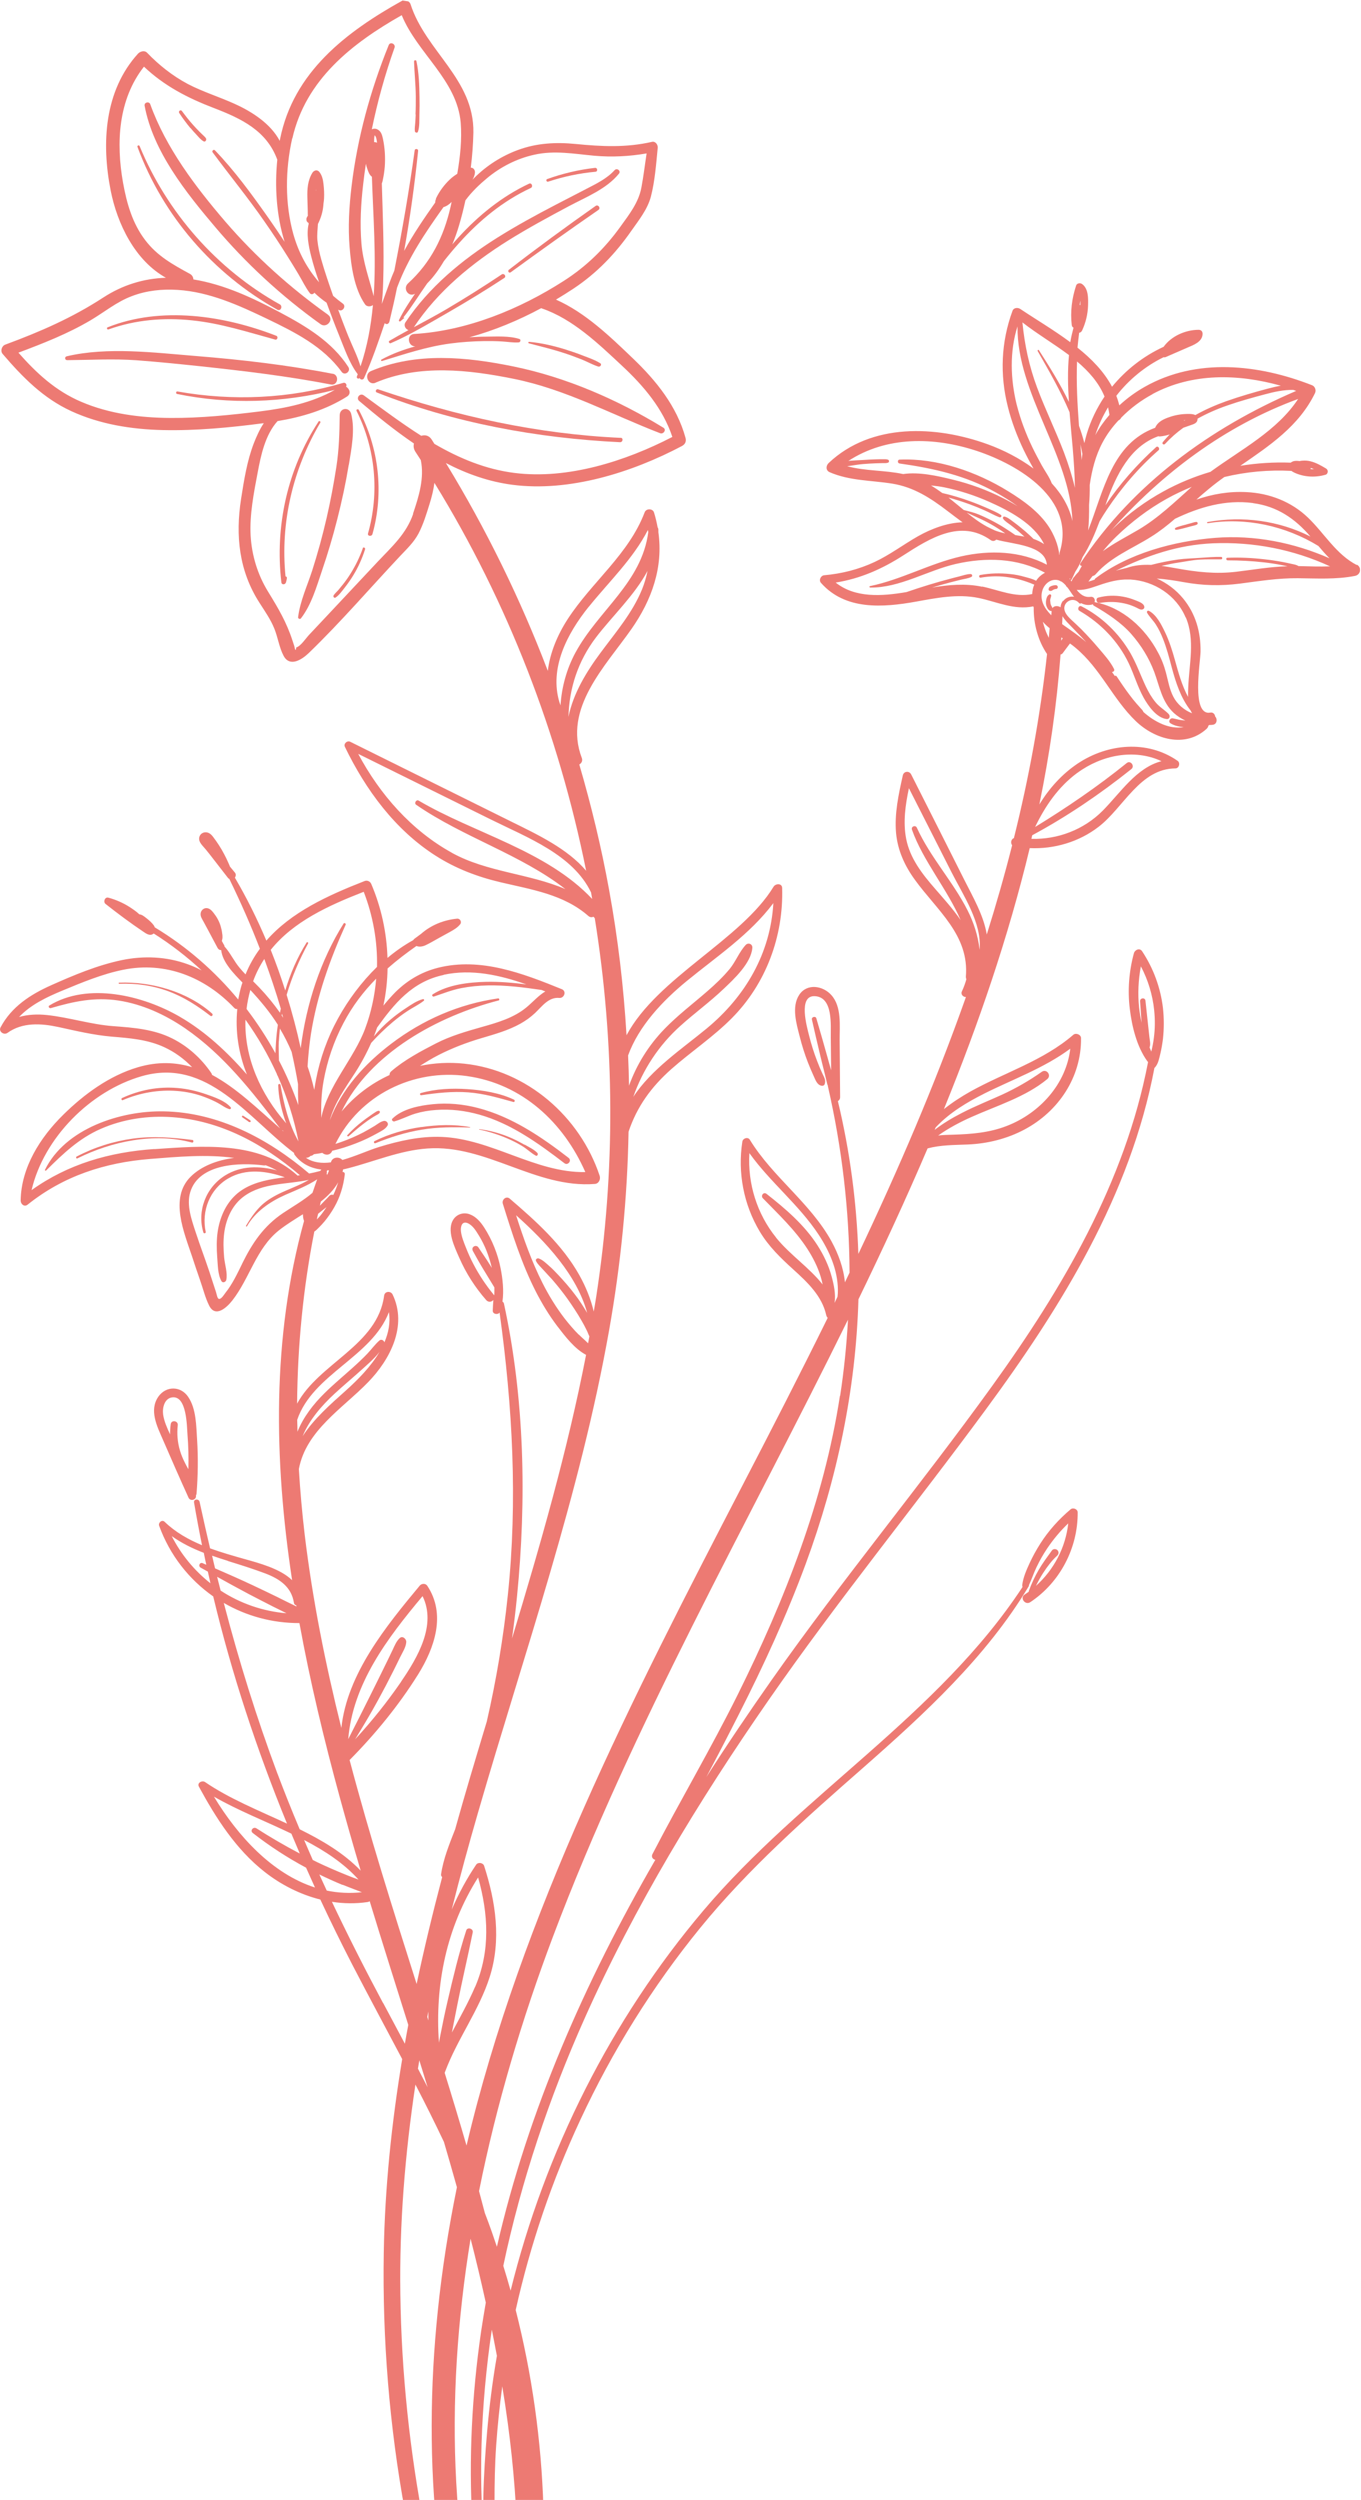 <svg width="147" height="270" viewBox="0 0 147 270" fill="none" xmlns="http://www.w3.org/2000/svg">
<g clip-path="url(#clip0_8_277)">
<path d="M35.92 40.37C31.04 39.42 26.11 38.85 21.16 38.45C16.66 38.09 11.65 37.44 7.21 38.48C6.95 38.54 6.99 38.9 7.26 38.9C9.77 38.88 12.23 38.73 14.74 38.91C17.02 39.08 19.29 39.31 21.56 39.55C26.31 40.06 31.05 40.62 35.75 41.53C36.5 41.67 36.68 40.5 35.93 40.36" fill="#ED7A73"/>
<path d="M40.56 41.33C45.29 39.32 50.61 39.93 55.51 40.92C61.11 42.05 66.03 44.76 71.3 46.79C71.65 46.93 72.01 46.42 71.66 46.2C66.72 43.17 61.14 40.74 55.46 39.58C50.39 38.54 44.94 38.01 40.06 40.08C39.26 40.42 39.76 41.68 40.56 41.34" fill="#ED7A73"/>
<path d="M37.68 50.19C37.96 48.46 38.37 46.43 37.93 44.7C37.73 43.92 36.7 44.04 36.69 44.85C36.67 46.75 36.62 48.54 36.33 50.43C36.04 52.28 35.7 54.12 35.28 55.93C34.84 57.85 34.32 59.74 33.72 61.62C33.19 63.26 32.41 64.93 32.2 66.65C32.16 66.8 32.4 66.92 32.5 66.79C33.64 65.32 34.19 63.37 34.78 61.63C35.4 59.81 35.95 57.97 36.42 56.11C36.92 54.16 37.34 52.19 37.67 50.2" fill="#ED7A73"/>
<path d="M35.44 34C31.36 31.1 27.62 27.74 24.35 23.95C21.13 20.2 17.91 15.95 16.23 11.26C16.11 10.92 15.55 11.05 15.62 11.42C16.53 16.35 20.09 20.8 23.25 24.53C26.59 28.48 30.42 32 34.62 35.01C35.3 35.5 36.12 34.48 35.43 34" fill="#ED7A73"/>
<path d="M11.72 35.58C14.61 34.54 17.7 34.28 20.74 34.6C23.85 34.92 26.73 35.86 29.73 36.68C29.96 36.74 30.07 36.36 29.85 36.27C24.21 34.07 17.38 33.05 11.63 35.35C11.48 35.41 11.57 35.63 11.72 35.58Z" fill="#ED7A73"/>
<path d="M38.51 44.38C40.56 48.46 40.99 53.22 39.75 57.61C39.66 57.91 40.14 57.98 40.23 57.68C41.48 53.21 40.93 48.38 38.76 44.28C38.68 44.13 38.43 44.22 38.51 44.38Z" fill="#ED7A73"/>
<path d="M39.19 59.21C38.85 60.17 38.41 61.08 37.87 61.94C37.62 62.35 37.34 62.74 37.04 63.12C36.88 63.32 36.72 63.52 36.55 63.72C36.38 63.91 36.18 64.09 36.04 64.29C35.94 64.44 36.1 64.64 36.26 64.53C36.65 64.26 36.97 63.8 37.26 63.43C37.58 63.02 37.88 62.59 38.15 62.15C38.69 61.27 39.12 60.31 39.43 59.33C39.49 59.16 39.24 59.04 39.17 59.21" fill="#ED7A73"/>
<path d="M34.4 45.54C31.05 50.65 29.68 56.83 30.39 62.89C30.42 63.2 30.82 63.16 30.89 62.89C30.94 62.74 30.97 62.59 30.99 62.43C31 62.33 30.92 62.26 30.84 62.25C30.26 56.46 31.64 50.64 34.6 45.64C34.67 45.53 34.48 45.42 34.4 45.52" fill="#ED7A73"/>
<path d="M67.04 47.29C58.03 46.88 49.37 44.96 40.85 42.05C40.63 41.97 40.47 42.3 40.7 42.39C49.02 45.68 58.06 47.33 66.97 47.76C67.28 47.77 67.35 47.3 67.04 47.28" fill="#ED7A73"/>
<path d="M57.12 37.08C58.41 37.42 59.72 37.73 60.98 38.15C61.6 38.35 62.21 38.58 62.82 38.82C63.42 39.06 64 39.39 64.61 39.59C64.82 39.66 65.05 39.37 64.83 39.23C64.27 38.88 63.61 38.65 63 38.42C62.37 38.17 61.73 37.95 61.09 37.75C59.8 37.35 58.49 37.04 57.15 36.92C57.04 36.92 57.03 37.06 57.13 37.08" fill="#ED7A73"/>
<path d="M42.22 37.06C44.34 36.14 46.37 34.91 48.38 33.76C50.44 32.57 52.48 31.33 54.47 30.02C54.73 29.85 54.44 29.47 54.19 29.64C52.24 30.94 50.25 32.2 48.23 33.39C47.07 34.07 45.88 34.7 44.7 35.34C47.29 31.44 50.94 28.45 54.88 25.98C57.01 24.65 59.23 23.45 61.44 22.27C63.3 21.28 65.49 20.43 66.85 18.76C67.1 18.46 66.64 18.1 66.38 18.38C65.56 19.28 64.47 19.81 63.41 20.36C62.28 20.95 61.14 21.53 60.01 22.12C57.88 23.23 55.77 24.38 53.73 25.66C49.89 28.07 46.34 31.01 43.8 34.8C43.56 35.16 43.81 35.56 44.12 35.65C43.43 36.03 42.74 36.41 42.06 36.81C41.91 36.9 42.06 37.12 42.2 37.07" fill="#ED7A73"/>
<path d="M64.32 22.25C61.15 24.48 58.02 26.77 54.96 29.14C54.79 29.28 54.98 29.54 55.16 29.41C58.29 27.13 61.45 24.87 64.64 22.67C64.92 22.47 64.6 22.05 64.33 22.24" fill="#ED7A73"/>
<path d="M59.21 19.62C60.87 19.07 62.58 18.71 64.32 18.55C64.59 18.53 64.54 18.1 64.27 18.13C62.5 18.33 60.77 18.74 59.1 19.34C58.92 19.41 59.03 19.68 59.21 19.62Z" fill="#ED7A73"/>
<path d="M44.9 12.36C44.89 12.67 44.87 12.97 44.85 13.28C44.83 13.58 44.77 13.89 44.81 14.18C44.84 14.33 45.08 14.4 45.14 14.23C45.34 13.67 45.28 12.93 45.3 12.34C45.32 11.73 45.32 11.12 45.31 10.51C45.29 9.22 45.25 7.88 44.98 6.61C44.95 6.45 44.72 6.48 44.72 6.64C44.76 7.9 44.9 9.15 44.91 10.42C44.91 11.07 44.91 11.71 44.88 12.36" fill="#ED7A73"/>
<path d="M20.57 13.82C20.78 14.07 21 14.32 21.22 14.55C21.45 14.8 21.68 15.09 21.98 15.26C22.18 15.38 22.35 15.1 22.24 14.93C22.15 14.79 22.02 14.69 21.9 14.57C21.78 14.46 21.66 14.34 21.55 14.23C21.32 14 21.1 13.76 20.88 13.52C20.44 13.03 20.04 12.52 19.65 11.99C19.51 11.8 19.23 12.01 19.36 12.21C19.73 12.77 20.13 13.31 20.56 13.83" fill="#ED7A73"/>
<path d="M30.21 32.87C23.41 29.07 18.05 22.97 15.08 15.78C15.02 15.63 14.79 15.72 14.85 15.87C17.6 23.32 23.03 29.58 29.96 33.45C30.32 33.65 30.57 33.07 30.22 32.87" fill="#ED7A73"/>
<path d="M118.62 64.54C118.29 64.63 118.43 65.18 118.77 65.12C119.56 64.99 120.39 64.97 121.18 65.12C121.57 65.19 121.95 65.29 122.32 65.44C122.5 65.51 122.68 65.59 122.85 65.68C123.05 65.78 123.22 65.89 123.44 65.81C123.54 65.77 123.62 65.65 123.6 65.54C123.54 65.13 122.93 64.96 122.6 64.82C122.18 64.65 121.74 64.52 121.29 64.44C120.4 64.28 119.51 64.31 118.63 64.54" fill="#ED7A73"/>
<path d="M140.26 61.15C140.04 60.99 139.76 60.96 139.5 60.9C139.17 60.82 138.83 60.76 138.49 60.69C137.84 60.57 137.18 60.47 136.52 60.4C135.21 60.25 133.89 60.19 132.57 60.24C132.38 60.24 132.42 60.52 132.6 60.52C133.91 60.52 135.23 60.59 136.54 60.74C137.17 60.81 137.81 60.91 138.44 61.03C138.65 61.07 138.86 61.11 139.06 61.16C137.2 61.21 135.38 61.53 133.54 61.75C131.3 62.02 129.25 61.78 127.04 61.38C126.53 61.29 125.99 61.19 125.45 61.12C126.08 60.98 126.71 60.84 127.36 60.75C128.09 60.64 128.84 60.48 129.58 60.44C130.36 60.39 131.12 60.42 131.9 60.41C132.05 60.41 132.05 60.15 131.9 60.15C131.15 60.13 130.39 60.2 129.63 60.25C128.83 60.31 128.04 60.32 127.24 60.43C126.27 60.57 125.3 60.76 124.34 61.01C123.43 60.97 122.53 61.04 121.69 61.34C121.42 61.4 121.14 61.47 120.87 61.54C120.75 61.57 120.64 61.61 120.52 61.64C123.84 60.03 127.19 58.84 131.02 58.68C135.4 58.5 139.71 59.35 143.66 61.17C142.53 61.21 141.4 61.17 140.26 61.14M128.08 66.69C129.1 69.1 128.43 71.75 128.34 74.26C128.33 74.58 128.31 74.93 128.32 75.27C127.66 74.04 127.28 72.65 126.91 71.32C126.62 70.28 126.3 69.25 125.83 68.27C125.45 67.48 124.9 66.37 124.08 65.97C123.93 65.9 123.83 66.08 123.9 66.19C124.16 66.64 124.56 67.01 124.84 67.45C125.15 67.93 125.39 68.44 125.6 68.96C126.01 69.99 126.29 71.06 126.57 72.13C127.01 73.76 127.55 75.41 128.59 76.73C128.64 76.84 128.7 76.94 128.76 77.04C127.89 76.7 127.14 76.05 126.72 75.23C126.31 74.43 126.17 73.54 125.94 72.68C125.74 71.91 125.46 71.18 125.08 70.48C123.7 67.85 121.25 65.6 118.27 65.04C118.25 65.04 118.24 65.04 118.22 65.04C118.32 64.77 118.17 64.41 117.79 64.46C117.12 64.55 116.68 64.19 116.29 63.71C116.97 63.76 117.66 63.57 118.34 63.33C119.39 62.96 120.39 62.64 121.49 62.59C121.53 62.59 121.58 62.59 121.63 62.59C121.78 62.59 121.94 62.59 122.1 62.59C124.67 62.75 127.05 64.29 128.06 66.69M123.5 76.92C123.47 76.75 123.3 76.61 123.19 76.48C123.06 76.32 122.91 76.17 122.77 76.01C122.5 75.7 122.25 75.38 122 75.05C121.51 74.4 121.05 73.72 120.6 73.04C120.55 72.97 120.47 72.97 120.41 73.01C120.31 72.86 120.21 72.72 120.1 72.58C120.27 72.57 120.42 72.44 120.32 72.24C119.91 71.43 119.26 70.71 118.67 70.02C118.07 69.31 117.45 68.63 116.8 67.97C116.48 67.65 116.15 67.35 115.82 67.04C115.53 66.77 115.22 66.48 115.05 66.11C114.6 65.12 115.85 64.31 116.56 65.14C116.63 65.22 116.72 65.2 116.77 65.14C117.09 65.31 117.46 65.39 117.89 65.31C117.95 65.3 118 65.28 118.04 65.25C118.04 65.32 118.08 65.38 118.15 65.42C119.56 66.23 121.09 67.23 122.18 68.47C123.25 69.69 124.1 71.06 124.67 72.58C125.25 74.14 125.5 75.82 126.78 77C127.16 77.35 127.59 77.62 128.03 77.82C127.81 77.81 127.59 77.78 127.37 77.74C127.13 77.69 126.9 77.62 126.65 77.58C126.37 77.54 126.15 77.94 126.41 78.11C126.82 78.38 127.35 78.49 127.85 78.53C126.33 78.8 124.71 77.98 123.49 76.89M114.72 67.41C114.73 67.12 114.75 66.83 114.76 66.55C114.9 66.79 115.08 67 115.25 67.19C115.94 67.92 116.65 68.62 117.33 69.36C116.51 68.65 115.62 68.05 114.72 67.41ZM114.76 68.98C114.71 69.05 114.67 69.13 114.62 69.2C114.62 69.08 114.63 68.96 114.64 68.84C114.69 68.87 114.74 68.91 114.78 68.94C114.78 68.95 114.76 68.97 114.76 68.98ZM116.37 83.47C118.98 81.55 122.5 80.83 125.45 82.21C122.74 82.91 121.02 85.62 119.11 87.55C117.07 89.61 114.25 90.68 111.4 90.6C111.43 90.47 111.46 90.34 111.49 90.21C115.28 88.17 118.83 85.75 122.19 83.07C122.61 82.74 122.11 82.08 121.7 82.41C118.57 84.94 115.23 87.22 111.8 89.32C112.89 87.06 114.3 84.99 116.36 83.47M106.25 118.14C109.4 116.56 112.76 115.37 115.6 113.26C115.16 117.08 112.29 120.24 108.73 121.61C106.85 122.34 104.93 122.49 102.94 122.55C102.41 122.56 101.87 122.58 101.33 122.64C102.46 121.84 103.71 121.18 104.95 120.63C107.68 119.41 110.77 118.48 113.11 116.55C113.6 116.15 113.05 115.39 112.52 115.76C111.16 116.72 109.76 117.52 108.25 118.22C106.8 118.88 105.31 119.47 103.9 120.2C102.86 120.73 101.86 121.33 100.95 122.03C100.99 121.95 101.02 121.86 101.06 121.77C101.1 121.73 101.14 121.68 101.18 121.64C102.62 120.15 104.42 119.06 106.26 118.14M90.72 150.76C88.98 162.08 84.76 172.79 79.69 183.01C76.79 188.85 73.47 194.46 70.47 200.25C70.31 200.57 70.52 200.81 70.78 200.87C63.2 213.99 57.05 227.9 53.67 242.66C53.49 242.13 53.31 241.61 53.13 241.08C52.89 240.39 52.63 239.7 52.37 239.02C52.16 238.23 51.95 237.44 51.74 236.65C53.62 227.27 56.38 218.05 59.7 209.23C68.4 186.11 80.72 164.66 91.59 142.53C91.44 145.28 91.16 148.03 90.74 150.76M50.82 241.76C51.41 244.06 51.96 246.37 52.47 248.69C52.29 249.73 52.12 250.78 51.96 251.83C49.98 265.46 50.55 279.46 54.55 292.68C54.47 293.13 54.38 293.58 54.3 294.04C48.4 277.2 47.97 259.27 50.83 241.77M45.14 223.42C45.19 223.12 45.24 222.82 45.29 222.52C45.59 223.49 45.89 224.47 46.19 225.44C45.84 224.76 45.49 224.09 45.14 223.42ZM41.38 216.35C39.45 212.74 37.6 209.09 35.85 205.4C37.11 205.6 38.4 205.62 39.69 205.43C39.79 205.42 39.86 205.38 39.93 205.34C41.29 209.8 42.7 214.25 44.1 218.7C43.97 219.38 43.84 220.05 43.73 220.73C42.95 219.27 42.17 217.8 41.39 216.34M23.1 194.04C25.69 195.53 28.66 196.69 31.47 198.04C31.77 198.76 32.07 199.47 32.38 200.19C30.78 199.35 29.21 198.44 27.7 197.47C27.36 197.25 26.97 197.71 27.3 197.97C29.12 199.39 31.03 200.63 33.06 201.72C33.38 202.43 33.7 203.15 34.02 203.86C29.38 202.37 25.67 198.28 23.11 194.05M29.97 191.57C27.71 185.52 25.8 179.36 24.17 173.12C26.59 174.53 29.4 175.31 32.34 175.3C33.5 181.67 35.02 187.96 36.68 194.05C37.41 196.72 38.17 199.39 38.96 202.04C37.13 200.14 34.82 198.78 32.37 197.57C31.53 195.58 30.73 193.58 29.97 191.56M18.54 165.9C19.61 166.66 20.78 167.24 22.01 167.71C22.1 168.14 22.18 168.57 22.28 169C22.15 168.94 22.02 168.89 21.89 168.83C21.57 168.69 21.38 169.15 21.67 169.31C21.93 169.46 22.19 169.6 22.45 169.74C22.54 170.16 22.64 170.58 22.73 171C21 169.64 19.56 167.9 18.54 165.89M30.96 174.24C28.38 174.03 25.94 173.17 23.83 171.79C23.7 171.29 23.58 170.8 23.45 170.3C24.58 170.93 25.71 171.55 26.86 172.16C27.71 172.6 28.55 173.04 29.4 173.47C29.86 173.7 30.32 173.92 30.77 174.15C30.83 174.18 30.89 174.21 30.95 174.24M24.6 168.59C25.96 169.01 27.33 169.44 28.66 169.94C30.21 170.53 31.48 171.39 31.75 173.12C31.77 173.27 31.88 173.36 32 173.38C32 173.42 32.02 173.47 32.02 173.51C31.76 173.37 31.49 173.25 31.23 173.12C30.77 172.89 30.31 172.67 29.86 172.44C29.01 172.02 28.15 171.62 27.29 171.21C25.95 170.58 24.59 169.98 23.23 169.39C23.12 168.93 23.01 168.48 22.91 168.02C23.47 168.22 24.04 168.4 24.61 168.58M26.15 136.5C25.62 137.58 25.1 138.69 24.35 139.63C24.21 139.81 23.95 140.25 23.71 140.29C23.47 140.33 23.42 139.82 23.33 139.55C23.08 138.8 22.84 138.06 22.6 137.31C22.13 135.9 21.6 134.51 21.14 133.1C20.7 131.76 20.12 130.16 20.55 128.75C21.49 125.65 25.93 125.54 28.49 125.87C28.57 125.88 28.63 125.87 28.69 125.85C29.11 126.01 29.52 126.2 29.92 126.41C28.04 125.91 26.04 125.88 24.32 126.95C22.24 128.24 21.26 130.78 21.97 133.12C22.01 133.26 22.25 133.2 22.22 133.06C21.74 130.8 22.65 128.42 24.68 127.26C26.56 126.17 28.79 126.45 30.76 127.15C30.37 127.2 29.98 127.26 29.59 127.32C28.1 127.57 26.56 128.02 25.43 129.08C24.33 130.11 23.73 131.56 23.51 133.03C23.38 133.93 23.39 134.86 23.46 135.77C23.53 136.58 23.51 137.65 23.92 138.37C24.06 138.61 24.39 138.46 24.44 138.24C24.6 137.5 24.28 136.57 24.21 135.81C24.13 134.92 24.1 134.03 24.22 133.14C24.43 131.6 25.1 130.1 26.39 129.18C28.43 127.72 31.01 127.94 33.36 127.43C32.34 128.04 31.15 128.43 30.1 128.95C29.36 129.32 28.64 129.76 28.06 130.36C27.48 130.96 27 131.67 26.57 132.39C26.53 132.46 26.64 132.5 26.68 132.44C27.56 130.87 29.18 129.78 30.79 129.06C31.97 128.54 33.19 128.08 34.26 127.37C34.09 127.86 33.91 128.34 33.75 128.83C32.78 129.66 31.61 130.32 30.58 131.01C28.48 132.42 27.25 134.25 26.15 136.49M16.67 124.1C11.82 124.43 7.33 125.73 3.41 128.54C4.73 122.89 9.77 117.82 15.32 116.23C22.42 114.19 26.8 120.78 31.76 124.52C31.76 124.58 31.77 124.65 31.82 124.72C32.56 125.71 33.59 126.18 34.71 126.32C34.67 126.37 34.62 126.42 34.58 126.47C34.18 126.58 33.78 126.67 33.38 126.75C33.37 126.75 33.37 126.73 33.36 126.72C28.96 122.98 23.55 120.12 17.65 120.03C13.02 119.95 7.05 121.88 4.86 126.34C4.82 126.42 4.93 126.47 4.98 126.42C6.8 124.62 8.52 122.95 10.91 121.91C13.32 120.86 15.99 120.47 18.61 120.66C23.85 121.03 28.47 123.57 32.39 126.93C32.3 126.94 32.21 126.96 32.13 126.97C32.13 126.97 32.12 126.95 32.11 126.94C27.97 123.19 21.85 123.76 16.68 124.11M22.8 115.86C21.72 114.29 20.29 113 18.59 112.15C16.61 111.16 14.43 110.99 12.26 110.83C9.81 110.65 7.51 109.89 5.09 109.63C4.06 109.52 3.03 109.56 2.06 109.84C3.32 108.51 5.04 107.69 6.76 106.98C8.88 106.1 11.04 105.2 13.3 104.74C17.86 103.81 22.15 105.53 25.31 108.87C25.41 108.97 25.53 109 25.63 108.97C25.39 111.38 25.77 113.82 26.67 116.05C24.55 113.63 22.2 111.42 19.4 109.8C15.46 107.52 9.51 106.05 5.33 108.6C5.16 108.7 5.33 108.93 5.49 108.88C7.97 108.16 10.2 107.67 12.79 108.06C15.39 108.46 17.83 109.58 19.99 111.06C24.14 113.91 27.24 117.89 30.25 121.87C27.87 119.79 25.54 117.5 22.9 116.09C22.89 116.02 22.86 115.94 22.8 115.87M27.04 106.92C28.13 108.1 29.15 109.31 30.01 110.68C29.92 111.3 29.85 111.92 29.81 112.55C29.79 112.94 29.76 113.35 29.75 113.76C28.83 112.09 27.79 110.49 26.63 108.97C26.71 108.29 26.85 107.6 27.04 106.92ZM28.55 103.58C29.2 105.35 29.8 107.14 30.33 108.94C30.3 109.09 30.27 109.23 30.24 109.38C29.56 108.41 28.81 107.5 27.99 106.64C27.78 106.42 27.56 106.2 27.34 105.98C27.66 105.1 28.07 104.3 28.55 103.57M39.29 96.33C40.29 98.92 40.78 101.68 40.72 104.43C39.03 106.08 37.59 108.02 36.5 110.01C35.37 112.07 34.57 114.31 34.13 116.61C34.06 116.97 34 117.34 33.94 117.71C33.75 116.86 33.51 116.01 33.22 115.18C33.29 114.03 33.4 112.87 33.58 111.7C34.23 107.56 35.61 103.69 37.33 99.88C37.39 99.75 37.19 99.62 37.11 99.75C34.63 103.7 33.08 108.41 32.48 113.21C32.06 111.27 31.55 109.34 30.96 107.45C31.52 105.52 32.32 103.67 33.28 101.89C33.33 101.8 33.18 101.71 33.12 101.79C32.11 103.4 31.35 105.16 30.81 106.98C30.34 105.5 29.82 104.03 29.24 102.59C31.71 99.51 35.51 97.79 39.28 96.32M47.92 105.28C50.96 104.63 53.97 105.31 56.86 106.32C55.42 106.14 53.97 106.01 52.51 106.04C50.61 106.09 48.39 106.34 46.74 107.39C46.6 107.48 46.73 107.68 46.87 107.63C47.86 107.3 48.8 106.92 49.83 106.72C50.76 106.54 51.71 106.45 52.66 106.43C54.61 106.39 56.56 106.64 58.49 106.92C58.63 106.97 58.76 107.03 58.9 107.08C58.17 107.51 57.57 108.21 56.86 108.8C55.51 109.92 53.78 110.43 52.11 110.9C50.39 111.39 48.69 111.87 47.09 112.69C45.44 113.54 43.64 114.5 42.24 115.72C42.12 115.82 42.07 115.97 42.07 116.11C40.08 117.02 38.31 118.36 36.89 120.05C39.96 113.71 47.32 109.74 53.86 108.05C53.99 108.02 53.93 107.81 53.8 107.83C49.57 108.44 45.69 110.13 42.28 112.71C39.44 114.86 36.88 117.64 35.62 121C36.11 119.16 37.31 117.48 38.35 115.87C39.02 114.83 39.6 113.75 40.09 112.64C40.82 111.83 41.61 111.07 42.44 110.37C42.94 109.95 43.47 109.55 44.02 109.19C44.59 108.81 45.23 108.52 45.77 108.09C45.87 108.01 45.78 107.88 45.67 107.91C45.01 108.09 44.41 108.51 43.85 108.88C43.27 109.26 42.71 109.67 42.18 110.12C41.52 110.67 40.92 111.29 40.38 111.94C40.5 111.63 40.62 111.31 40.73 110.98C42.58 108.41 44.51 106.02 47.91 105.3M30.56 122.1C30.56 122.1 30.6 122.17 30.62 122.2C30.57 122.16 30.53 122.12 30.48 122.08C30.51 122.08 30.53 122.09 30.56 122.1ZM30.57 109.9C30.52 109.82 30.47 109.75 30.42 109.67C30.43 109.61 30.44 109.55 30.46 109.49C30.5 109.63 30.54 109.77 30.58 109.9M34.95 116.75C35.34 114.57 36.06 112.46 37.09 110.51C38.05 108.67 39.25 107.1 40.63 105.7C40.48 107.53 40.09 109.35 39.44 111.09C38.25 114.31 35.35 117.33 34.7 120.74C34.67 119.42 34.7 118.11 34.95 116.76M30.12 112.47C30.15 112.01 30.19 111.55 30.23 111.09C30.72 111.91 31.14 112.75 31.5 113.61C31.76 114.76 31.99 115.92 32.19 117.09C32.18 117.85 32.19 118.6 32.22 119.35C31.63 117.7 30.94 116.09 30.13 114.54C30.12 113.85 30.08 113.16 30.11 112.48M26.51 110.13C27.83 111.97 28.97 113.94 29.91 116.01C29.91 116.04 29.92 116.08 29.93 116.11C29.93 116.13 29.95 116.14 29.97 116.15C30.99 118.43 31.76 120.82 32.24 123.28C31.19 121.41 30.66 119.27 30.3 117.18C30.27 117.02 30.04 117.05 30.05 117.21C30.08 118.48 30.37 119.73 30.77 120.93C30.82 121.07 30.87 121.2 30.92 121.33C28.15 118.18 26.38 114.23 26.51 110.14M50.42 116.22C56.41 117.05 60.87 121.24 63.22 126.59C57.8 126.68 53.11 123 47.69 122.79C45.39 122.7 43.13 123.21 40.94 123.88C39.8 124.23 38.38 124.89 36.98 125.28C36.65 124.9 35.89 124.93 35.74 125.54C34.76 125.67 33.83 125.57 33.04 125.05C33.23 125.05 33.42 124.98 33.54 124.84C33.68 124.83 33.81 124.77 33.9 124.66C34.1 124.63 34.31 124.6 34.51 124.57C34.61 124.55 34.71 124.53 34.81 124.51C35.12 124.79 35.66 124.81 35.87 124.32C35.87 124.32 35.87 124.3 35.88 124.29C36.3 124.19 36.71 124.08 37.13 123.95C37.98 123.68 38.82 123.36 39.63 122.98C40.04 122.78 40.44 122.57 40.84 122.35C41.22 122.14 41.64 121.94 41.86 121.56C42 121.32 41.74 121.03 41.49 121.06C41.11 121.12 40.79 121.4 40.47 121.6C40.07 121.84 39.68 122.07 39.27 122.29C38.5 122.69 37.7 123.04 36.88 123.33C36.66 123.41 36.45 123.48 36.23 123.55C38.82 118.29 44.61 115.41 50.44 116.22M36 129.06C35.85 129 35.67 129.04 35.55 129.18C35.42 129.34 35.26 129.49 35.11 129.64C34.96 129.8 34.8 129.96 34.65 130.12C34.62 130.16 34.58 130.19 34.55 130.22C34.58 130.07 34.61 129.93 34.65 129.78C35.4 129.18 36.07 128.51 36.53 127.69C36.38 128.16 36.21 128.62 36 129.06ZM34.57 131.33C34.46 131.46 34.34 131.58 34.22 131.71C34.26 131.5 34.31 131.29 34.36 131.09C34.59 130.9 34.82 130.72 35.05 130.54C35.12 130.49 35.2 130.43 35.27 130.37C35.05 130.7 34.82 131.03 34.57 131.33ZM35.28 126.76C35.32 126.69 35.32 126.61 35.29 126.54C35.31 126.5 35.33 126.45 35.33 126.4C35.4 126.4 35.47 126.4 35.54 126.4C35.48 126.57 35.41 126.74 35.33 126.91C35.33 126.85 35.3 126.8 35.27 126.76M42.01 141.72C42.18 142.85 41.96 143.95 41.52 144.98C41.46 144.76 41.18 144.6 40.98 144.78C40.49 145.21 40.12 145.74 39.67 146.21C39.16 146.74 38.62 147.25 38.07 147.74C37.07 148.64 36.03 149.5 35.07 150.45C33.85 151.65 32.76 153.05 32.13 154.63C32.13 154.2 32.11 153.78 32.1 153.35C33.78 148.4 40.16 146.56 42.01 141.71M37.36 150.18C35.68 151.68 33.91 153.23 32.69 155.11C33.41 153.35 34.73 151.83 36.12 150.54C37.06 149.67 38.04 148.86 38.99 148C39.65 147.4 40.43 146.75 41 146C40.06 147.6 38.65 149.02 37.36 150.18ZM43.34 181.61C41.83 183.81 40.16 185.9 38.35 187.86C39.21 186.46 40.05 185.06 40.84 183.61C41.4 182.59 41.94 181.56 42.46 180.52C42.72 180 42.98 179.48 43.23 178.96C43.48 178.45 43.84 177.92 43.88 177.35C43.9 177.01 43.48 176.63 43.17 176.92C42.8 177.28 42.63 177.72 42.41 178.19C42.16 178.71 41.91 179.24 41.65 179.76C41.12 180.84 40.59 181.92 40.05 183C39.24 184.62 38.44 186.23 37.61 187.84C38.11 181.85 41.82 176.95 45.64 172.39C47.17 175.5 45.11 179.01 43.33 181.61M37 203.56C37.55 203.78 38.1 203.99 38.65 204.2C38.79 204.25 38.94 204.31 39.09 204.37C37.77 204.51 36.5 204.44 35.29 204.19C35.02 203.61 34.76 203.03 34.49 202.45C35.32 202.85 36.15 203.23 37 203.58M33.79 200.9C33.47 200.18 33.16 199.45 32.85 198.73C35.06 199.88 37.11 201.21 38.72 203C38.3 202.85 37.89 202.7 37.48 202.53C36.38 202.09 35.3 201.62 34.23 201.11C34.08 201.04 33.94 200.96 33.79 200.89M46.27 217.2C46.27 217.54 46.26 217.88 46.27 218.22C46.23 218.09 46.19 217.97 46.15 217.84C46.19 217.63 46.23 217.41 46.28 217.2M62.52 144.16C61.97 143.61 61.47 143.02 60.99 142.41C60.07 141.21 59.27 139.91 58.59 138.56C57.41 136.22 56.54 133.74 55.74 131.25C58.96 134.13 62.3 137.69 63.42 141.8C63.01 141.11 62.58 140.43 62.09 139.8C61.53 139.06 60.92 138.36 60.29 137.69C59.98 137.37 59.68 137.04 59.34 136.75C59 136.45 58.63 136.08 58.2 135.92C58.03 135.85 57.79 136.02 57.9 136.21C58.1 136.58 58.43 136.87 58.71 137.18C59.01 137.52 59.32 137.84 59.62 138.17C60.21 138.85 60.78 139.56 61.3 140.29C61.82 141.03 62.32 141.78 62.77 142.56C62.99 142.93 63.19 143.31 63.38 143.7C63.47 143.87 63.55 144.12 63.66 144.33C63.61 144.58 63.57 144.83 63.52 145.08C63.2 144.76 62.84 144.46 62.52 144.14M51.31 214.59C50.58 216.29 49.67 217.9 48.81 219.52C49.01 218.5 49.2 217.48 49.41 216.46C49.92 213.87 50.54 211.29 51.06 208.7C51.14 208.3 50.49 208.1 50.36 208.49C49.55 211 48.94 213.57 48.34 216.14C48.04 217.43 47.77 218.73 47.52 220.03C47.48 220.22 47.45 220.42 47.41 220.62C46.97 214.38 48.2 208.21 51.64 202.77C52.75 206.71 52.98 210.71 51.32 214.59M52.45 276.32C51.6 268.11 51.91 259.81 53.12 251.61C53.31 252.55 53.49 253.5 53.67 254.44C53.19 257.2 52.84 259.99 52.6 262.78C52.22 267.24 51.99 271.85 52.45 276.32ZM55 290.04C53.78 285.59 52.95 281.08 52.48 276.55C52.58 277.17 53.47 277.02 53.47 276.4C53.44 272.3 53.31 268.23 53.59 264.14C53.74 262 53.96 259.86 54.25 257.73C54.47 259.06 54.67 260.4 54.85 261.74C56.11 271.15 56.34 280.68 55.01 290.04M83.83 133.67C81.75 131.09 80.74 127.82 80.94 124.54C83.18 127.68 86.29 130.11 88.42 133.35C89.58 135.11 90.48 137.16 90.5 139.3C90.5 139.55 90.49 139.8 90.46 140.05C90.35 140.27 90.24 140.5 90.14 140.72C90.29 139.78 90.06 138.73 89.82 137.85C89.5 136.67 88.96 135.54 88.3 134.51C86.89 132.3 84.83 130.54 82.79 128.94C82.47 128.69 82.13 129.15 82.4 129.42C84.09 131.16 85.87 132.83 87.2 134.88C87.8 135.81 88.3 136.79 88.63 137.85C88.72 138.14 88.79 138.43 88.85 138.73C87.41 136.9 85.34 135.54 83.83 133.68M97.88 90.62C97.52 88.8 97.79 86.94 98.17 85.13C99.71 88.16 101.24 91.19 102.78 94.22C104 96.63 106.09 99.71 105.8 102.58C105.65 101.09 105.16 99.61 104.51 98.33C102.93 95.21 100.48 92.59 99.03 89.4C98.88 89.07 98.38 89.26 98.5 89.61C99.67 92.94 102.33 96.06 103.76 99.38C102.91 98.14 101.87 97 100.99 95.98C99.62 94.41 98.29 92.71 97.88 90.62ZM112.89 67.99C112.79 67.72 112.71 67.44 112.63 67.15C112.86 67.41 113.11 67.64 113.37 67.85C113.34 68.2 113.31 68.54 113.28 68.89C113.14 68.6 113 68.3 112.89 67.99ZM106.07 63.37C104.28 62.99 102.45 63.16 100.66 63.46C101.31 63.27 101.95 63.08 102.6 62.91C103 62.81 103.39 62.71 103.79 62.61C104.16 62.52 104.57 62.48 104.91 62.31C105.08 62.23 105.01 62 104.83 62C104.42 62 103.99 62.16 103.59 62.26C103.27 62.34 102.94 62.42 102.62 62.51C101.85 62.71 101.09 62.93 100.33 63.16C99.52 63.41 98.71 63.67 97.9 63.95C95.23 64.4 92.37 64.6 90.26 62.92C92.91 62.5 95.29 61.45 97.57 59.98C100.44 58.13 103.76 56.04 107 58.33C107.23 58.49 107.46 58.43 107.6 58.28C109.44 58.81 112.9 58.86 113.07 60.99C110.23 59.5 106.91 59.39 103.81 60.09C100.43 60.86 97.39 62.59 93.98 63.3C93.87 63.32 93.89 63.46 94 63.46C97.18 63.5 100.18 61.61 103.23 60.91C106.48 60.17 109.9 60.25 112.87 61.86C112.48 62.06 112.14 62.36 111.91 62.73C111.55 62.52 111.06 62.41 110.7 62.31C110.18 62.16 109.65 62.05 109.11 62C108.04 61.88 106.94 61.91 105.88 62.1C105.69 62.13 105.73 62.42 105.92 62.39C106.96 62.21 108.01 62.19 109.06 62.37C109.58 62.45 110.09 62.57 110.59 62.73C110.84 62.81 111.09 62.9 111.33 62.99C111.45 63.04 111.58 63.1 111.71 63.14C111.57 63.47 111.5 63.81 111.49 64.16C109.62 64.55 107.9 63.73 106.09 63.35M107.38 57.25C107.14 57.15 106.92 57.04 106.69 56.92C106.66 56.9 106.63 56.89 106.59 56.87C105.81 56.45 105.1 55.91 104.41 55.36C104.81 55.54 105.21 55.73 105.61 55.91C106.1 56.13 106.59 56.37 107.06 56.64C107.55 56.92 108.02 57.21 108.48 57.54C108.51 57.56 108.54 57.59 108.57 57.61C108.17 57.52 107.77 57.42 107.38 57.26M102.39 53.72C103.17 53.94 103.95 54.18 104.72 54.46C105.26 54.66 105.8 54.88 106.32 55.11C106.87 55.35 107.39 55.66 107.95 55.87C108.1 55.93 108.26 55.71 108.1 55.61C107.61 55.29 107.05 55.07 106.51 54.83C105.94 54.58 105.37 54.35 104.78 54.14C103.8 53.78 102.8 53.48 101.78 53.25C101.38 52.96 100.97 52.68 100.56 52.43C101.05 52.48 101.53 52.54 102.01 52.64C103.66 52.98 105.26 53.5 106.8 54.18C108.93 55.12 111.7 56.56 112.77 58.77C112.42 58.53 112.02 58.34 111.62 58.2C111.61 58.19 111.6 58.18 111.59 58.17C111.45 58.03 111.31 57.9 111.17 57.77C110.89 57.52 110.61 57.27 110.31 57.03C110.03 56.8 109.74 56.57 109.45 56.36C109.16 56.15 108.84 55.87 108.49 55.79C108.36 55.76 108.28 55.92 108.35 56.03C108.54 56.31 108.9 56.51 109.17 56.72C109.46 56.94 109.74 57.17 110.02 57.4C110.23 57.58 110.44 57.77 110.65 57.96C110.32 57.9 109.99 57.84 109.66 57.79C109.61 57.75 109.55 57.71 109.49 57.67C109.25 57.51 109.01 57.34 108.77 57.19C108.29 56.87 107.79 56.58 107.28 56.31C106.77 56.04 106.25 55.79 105.72 55.57C105.19 55.35 104.65 55.23 104.09 55.08C103.54 54.63 102.98 54.16 102.41 53.71M91.5 50.35C91.63 50.33 91.76 50.32 91.89 50.3C92.33 50.23 92.78 50.16 93.23 50.12C93.68 50.08 94.13 50.06 94.58 50.04C94.81 50.03 95.05 50.03 95.28 50.02C95.49 50.02 95.72 50.04 95.92 49.97C96.05 49.92 96.06 49.71 95.92 49.65C95.73 49.58 95.53 49.6 95.32 49.6C95.09 49.6 94.85 49.6 94.62 49.61C94.15 49.62 93.69 49.65 93.22 49.68C92.75 49.71 92.29 49.72 91.82 49.76C91.75 49.76 91.69 49.78 91.62 49.79C95.74 47.1 100.85 47.16 105.53 48.71C110.03 50.21 116.2 53.89 114.47 59.6C114.44 59.7 114.43 59.78 114.44 59.87C114.43 59.9 114.42 59.92 114.41 59.95C114.33 58.85 113.78 57.65 113.3 56.92C112.23 55.28 110.54 54.07 108.9 53.06C105.48 50.95 101.23 49.46 97.16 49.64C96.92 49.65 96.92 50.03 97.16 50.06C100.84 50.58 104.3 51.35 107.57 53.19C108.36 53.63 109.17 54.13 109.92 54.68C109.38 54.35 108.85 54.06 108.35 53.81C106.63 52.93 104.82 52.27 102.94 51.81C101.3 51.41 99.28 50.94 97.55 51.2C95.55 50.77 93.46 50.89 91.5 50.35ZM109.82 43.74C109.14 40.99 109.03 37.97 109.9 35.25C109.82 42.51 115.6 49.19 115.83 56.28C115.5 54.75 114.69 53.39 113.6 52.2C113.34 51.51 112.86 50.88 112.51 50.24C112.16 49.6 111.82 48.96 111.5 48.3C110.8 46.84 110.22 45.31 109.82 43.73M115.44 43.39C114.51 41.46 113.37 39.63 112.21 37.82C112.15 37.74 112.03 37.82 112.08 37.92C113.31 40.07 114.56 42.24 115.52 44.52C115.62 45.82 115.75 47.11 115.86 48.37C115.98 49.8 116.08 51.24 116.1 52.69C115.8 51.4 115.39 50.13 114.93 48.9C114.03 46.53 112.91 44.25 112.02 41.87C111.15 39.54 110.67 37.26 110.43 34.82C111.99 36.04 113.82 37.12 115.46 38.35C115.3 40.02 115.34 41.71 115.45 43.4M119.3 42.83C118.47 44.06 117.81 45.42 117.38 46.86C117.28 47.19 117.2 47.53 117.12 47.86C116.96 47.22 116.76 46.6 116.54 45.99C116.37 43.66 116.24 41.36 116.33 39.04C117.59 40.11 118.67 41.31 119.3 42.83ZM119.83 44.81C119.25 45.48 118.73 46.21 118.3 47C118.64 45.94 119.11 44.94 119.68 43.99C119.74 44.26 119.79 44.53 119.83 44.81ZM124.48 42.56C128.78 40.25 133.75 40.37 138.34 41.66C137.87 41.74 137.4 41.85 136.95 41.97C135.44 42.37 133.93 42.81 132.45 43.33C131.31 43.74 130.18 44.23 129.11 44.83C128.78 44.66 128.21 44.71 127.93 44.72C127.29 44.76 126.67 44.9 126.07 45.13C125.53 45.34 124.99 45.64 124.77 46.2C120.09 47.92 119.23 52.94 117.53 57.29C117.62 56.39 117.64 55.46 117.63 54.53C117.69 53.82 117.71 53.1 117.7 52.38C117.93 50.78 118.33 49.21 119.08 47.8C119.54 46.93 120.13 46.13 120.8 45.41C120.93 45.35 121.04 45.24 121.1 45.11C122.09 44.1 123.24 43.24 124.47 42.58M130.71 50.97C128.96 51.49 127.26 52.19 125.65 53.08C123.72 54.14 121.92 55.45 120.34 56.98C120.22 57.09 120.1 57.22 119.98 57.34C125.51 51.1 132.34 45.97 140.21 43.09C137.94 46.54 134.05 48.54 130.71 50.98M122.95 57.22C121.65 57.98 120.32 58.66 119.12 59.53C119.58 58.97 120.07 58.43 120.6 57.92C122.23 56.35 124.04 54.97 126.02 53.87C126.9 53.38 127.8 52.96 128.72 52.58C126.87 54.23 125.1 55.95 122.95 57.22ZM116.83 49.75C116.79 49.16 116.74 48.57 116.69 47.99C116.77 48.33 116.85 48.68 116.91 49.03C116.88 49.27 116.84 49.51 116.82 49.75M115.59 62.44C115.59 62.44 115.57 62.54 115.56 62.58C115.54 62.56 115.53 62.54 115.51 62.52C115.54 62.49 115.56 62.46 115.59 62.43M125.09 47.11C125.15 47.13 125.21 47.14 125.26 47.14C125.63 47.11 125.99 47.03 126.34 46.92C126.08 47.19 125.83 47.46 125.59 47.76C125.46 47.92 125.7 48.1 125.83 47.95C126.44 47.29 127.1 46.71 127.81 46.2C128.1 46.1 128.38 46 128.66 45.9C128.93 45.81 129.26 45.7 129.33 45.39C129.34 45.33 129.35 45.27 129.34 45.22C130.37 44.65 131.46 44.17 132.6 43.78C133.92 43.32 135.27 42.95 136.62 42.59C137.65 42.31 138.65 42.1 139.68 42.11C139.79 42.15 139.89 42.18 140 42.22C130.71 46.2 122.29 52.34 116.68 60.86C116.59 61 116.74 61.16 116.86 61.11C116.73 61.32 116.62 61.53 116.51 61.74C116.48 61.78 116.44 61.81 116.41 61.85C116.29 61.97 116.18 62.1 116.08 62.23C116.06 62.25 116.05 62.27 116.04 62.29C115.97 62.34 115.94 62.39 115.9 62.46C115.88 62.49 115.86 62.52 115.85 62.55C115.81 62.61 115.79 62.68 115.76 62.74C115.76 62.76 115.74 62.78 115.73 62.8C115.7 62.76 115.67 62.71 115.63 62.67C115.66 62.67 115.7 62.67 115.72 62.63C115.87 62.34 116.01 62.05 116.14 61.75C116.47 61.26 116.73 60.73 116.93 60.17C117.7 58.97 118.26 57.65 118.77 56.29C119.02 55.87 119.28 55.45 119.55 55.05C121.12 52.69 122.99 50.51 125.12 48.64C125.33 48.46 125.07 48.11 124.87 48.29C122.8 50.17 120.95 52.26 119.39 54.58C119.43 54.46 119.48 54.33 119.52 54.21C120.56 51.33 122.04 48.23 125.09 47.12M128.05 45.38C127.99 45.4 127.94 45.41 127.88 45.43C127.88 45.41 127.88 45.4 127.88 45.38C127.93 45.38 127.99 45.38 128.04 45.38M114.82 64.87C114.64 65.1 114.56 65.35 114.55 65.59C114.26 65.4 113.86 65.41 113.67 65.68C113.66 65.64 113.65 65.6 113.63 65.56C113.61 65.52 113.59 65.48 113.56 65.44C113.57 65.46 113.57 65.47 113.56 65.44C113.56 65.42 113.54 65.4 113.53 65.39C113.51 65.34 113.49 65.28 113.47 65.22C113.47 65.2 113.47 65.19 113.46 65.17C113.46 65.14 113.46 65.1 113.45 65.07C113.45 65.01 113.44 64.95 113.43 64.89C113.43 64.89 113.43 64.89 113.43 64.88C113.43 64.86 113.43 64.85 113.43 64.83C113.43 64.8 113.43 64.77 113.44 64.73C113.44 64.7 113.45 64.67 113.46 64.64C113.46 64.66 113.46 64.66 113.46 64.64C113.46 64.62 113.47 64.6 113.48 64.59C113.5 64.53 113.51 64.44 113.53 64.4C113.55 64.33 113.55 64.27 113.49 64.22C113.44 64.18 113.36 64.17 113.31 64.22C113.24 64.27 113.16 64.34 113.12 64.42C113.08 64.48 113.06 64.55 113.04 64.62C112.99 64.79 112.96 64.96 112.97 65.14C112.97 65.29 113.02 65.46 113.09 65.6C113.17 65.78 113.29 65.95 113.5 65.99C113.53 65.99 113.55 65.99 113.58 65.99C113.58 66.01 113.58 66.02 113.58 66.04C113.58 66.18 113.56 66.31 113.55 66.45C112.82 65.72 112.28 64.83 112.58 63.79C112.79 63.07 113.49 62.47 114.28 62.66C114.34 62.67 114.4 62.7 114.45 62.72C114.5 62.76 114.56 62.79 114.62 62.8C114.81 62.91 114.97 63.06 115.12 63.23C115.14 63.3 115.19 63.37 115.28 63.43C115.47 63.67 115.63 63.93 115.79 64.16C115.86 64.26 115.93 64.36 116.01 64.45C115.59 64.38 115.14 64.52 114.84 64.91M135.33 54.34C137.93 54.68 139.87 56 141.54 57.95C138.13 56.23 134.25 55.7 130.43 56.38C130.35 56.39 130.36 56.52 130.45 56.51C134.56 55.85 138.86 56.8 142.4 58.97C142.79 59.43 143.18 59.88 143.6 60.3C139.74 58.6 135.47 57.76 131.25 58.09C126.8 58.44 121.89 59.76 118.3 62.48C118.26 62.51 118.24 62.56 118.24 62.6C118.01 62.68 117.78 62.76 117.55 62.82C117.57 62.79 117.59 62.77 117.61 62.75C117.71 62.6 117.82 62.45 117.93 62.31C117.96 62.28 117.99 62.24 118.01 62.21C118.14 62.19 118.27 62.12 118.37 61.99C119.99 60.14 122.31 59.25 124.35 57.96C125.26 57.39 126.1 56.73 126.91 56.03C129.55 54.77 132.34 53.94 135.33 54.33M123.23 104.38C124 105.84 124.49 107.45 124.66 109.1C124.76 110.09 124.76 111.09 124.63 112.07C124.57 112.58 124.47 113.08 124.35 113.58C124.29 113.43 124.22 113.27 124.16 113.12C124.31 112.78 124.17 112.31 124.14 111.96C124.09 111.53 124.05 111.11 124 110.68C123.91 109.81 123.81 108.95 123.72 108.08C123.68 107.7 123.11 107.77 123.14 108.15C123.19 108.92 123.25 109.69 123.3 110.46C123.18 109.91 123.09 109.36 123.03 108.8C122.88 107.33 122.95 105.84 123.22 104.39M53.34 139.85C52.49 138.82 51.75 137.71 51.13 136.52C50.82 135.93 50.55 135.33 50.31 134.71C50.09 134.15 49.84 133.55 49.78 132.94C49.74 132.46 49.9 131.86 50.5 132.1C51.05 132.33 51.41 132.93 51.71 133.42C52.38 134.5 52.84 135.71 53.12 136.94C53.05 136.83 52.98 136.72 52.92 136.61C52.52 135.96 52.08 135.34 51.66 134.71C51.55 134.55 51.31 134.52 51.16 134.64C50.99 134.76 50.99 134.97 51.09 135.14C51.46 135.81 51.83 136.48 52.23 137.13C52.62 137.77 53.01 138.41 53.4 139.05C53.4 139.14 53.4 139.23 53.4 139.32C53.4 139.51 53.4 139.71 53.39 139.9C53.38 139.88 53.36 139.86 53.35 139.84M74.17 105.96C77.44 103.28 80.99 100.93 83.53 97.54C83.22 102.94 80.53 107.61 76.33 111.08C73.73 113.23 70.35 115.48 68.4 118.47C69.42 115.54 71.16 112.88 73.51 110.78C75.02 109.42 76.67 108.22 78.15 106.81C79.28 105.74 81.12 104.03 81.26 102.38C81.3 101.96 80.82 101.76 80.54 102.06C79.85 102.8 79.47 103.84 78.82 104.64C78.1 105.51 77.29 106.28 76.44 107.02C74.87 108.39 73.21 109.64 71.76 111.14C70.04 112.92 68.75 115 67.94 117.26C67.92 116.17 67.89 115.08 67.84 113.99C68.99 110.82 71.57 108.09 74.17 105.96ZM48.84 92.12C44.46 89.71 41.03 85.81 38.69 81.42C43.46 83.78 48.24 86.15 53.02 88.51C56.95 90.46 61.89 92.31 63.84 96.39C63.88 96.62 63.92 96.85 63.96 97.09C59.04 91.86 51.26 90.02 45.22 86.47C44.96 86.32 44.7 86.75 44.95 86.92C50.05 90.44 56.23 92.27 61.07 96.03C57.19 94.35 52.61 94.2 48.85 92.13M44.63 55.49C43.89 57.65 42.35 59.02 40.81 60.65C39.16 62.41 37.51 64.17 35.86 65.93C35.03 66.81 34.21 67.69 33.38 68.57C33.03 68.94 32.5 69.77 32 69.93C31.94 70.33 31.88 70.28 31.79 69.79C31.72 69.59 31.66 69.38 31.59 69.18C30.94 67.18 30.05 65.69 28.96 63.91C27.83 62.08 27.19 59.98 27.07 57.84C26.95 55.59 27.41 53.25 27.83 51.04C28.18 49.16 28.65 46.95 29.98 45.48C32.62 45.04 35.18 44.28 37.48 42.83C37.96 42.53 37.76 41.97 37.37 41.76C37.52 41.61 37.35 41.27 37.08 41.35C31.26 43.07 25.14 43.34 19.17 42.28C19 42.25 18.96 42.52 19.13 42.55C24.77 43.71 30.59 43.51 36.16 42.11C33.69 43.51 30.9 44.08 28.1 44.43C24.9 44.83 21.64 45.16 18.42 45.14C15.14 45.12 11.82 44.7 8.78 43.4C5.99 42.21 3.94 40.3 1.99 38.09C4.66 37.09 7.31 36.05 9.77 34.6C11.26 33.72 12.61 32.59 14.25 31.98C15.82 31.38 17.53 31.2 19.19 31.31C22.62 31.53 25.8 32.97 28.86 34.44C31.85 35.88 34.9 37.41 36.9 40.16C37.24 40.63 37.93 40.11 37.62 39.63C35.86 36.92 33.11 35.27 30.32 33.78C27.36 32.2 24.23 30.72 20.89 30.18C20.88 29.95 20.76 29.72 20.53 29.59C18.67 28.57 17 27.67 15.68 25.93C14.3 24.12 13.69 21.96 13.29 19.74C12.52 15.41 12.77 10.74 15.55 7.2C17.73 9.27 20.26 10.58 23.08 11.66C26.05 12.8 28.8 14.1 29.95 17.25C29.66 20.12 29.85 23.28 30.74 26.12C30.17 25.25 29.58 24.38 28.98 23.52C27.21 21.01 25.35 18.45 23.21 16.23C23.07 16.09 22.85 16.31 22.97 16.46C24.8 18.94 26.76 21.32 28.52 23.86C29.38 25.09 30.21 26.34 31.01 27.62C31.42 28.27 31.83 28.93 32.22 29.59C32.63 30.27 32.99 31.04 33.47 31.67C33.61 31.85 33.87 31.78 33.95 31.61C34.35 32 34.79 32.36 35.27 32.69C35.71 33.89 36.16 35.08 36.64 36.26C37.2 37.63 37.72 39.19 38.61 40.38C38.62 40.39 38.63 40.4 38.64 40.41C38.61 40.49 38.58 40.57 38.55 40.65C38.47 40.86 38.72 40.97 38.85 40.83C38.9 41.02 39.21 41.06 39.31 40.86C40.18 38.93 40.87 36.92 41.55 34.91C41.58 34.93 41.62 34.95 41.65 34.97C41.83 35.08 42.02 34.91 42.06 34.74C42.35 33.53 42.63 32.31 42.88 31.09C42.9 31.05 42.91 31.01 42.92 30.98C44.1 27.83 45.96 25.09 47.9 22.37C48.24 22.28 48.53 22.06 48.78 21.81C48.74 21.99 48.7 22.18 48.66 22.36C47.92 25.59 46.54 28.35 44.08 30.6C43.46 31.16 44.12 32.15 44.83 31.72C44.19 32.64 43.58 33.58 43.09 34.57C43.04 34.66 43.17 34.77 43.25 34.7C43.36 34.6 43.48 34.5 43.59 34.4C43.66 34.41 43.68 34.3 43.61 34.29C43.57 34.29 43.55 34.31 43.55 34.34C43.55 34.34 43.53 34.34 43.52 34.35C44.46 33.17 45.26 31.85 46.14 30.61C46.84 29.9 47.43 29.08 47.94 28.21C48.46 27.55 49 26.9 49.57 26.27C51.76 23.82 54.33 21.7 57.32 20.31C57.62 20.17 57.43 19.7 57.14 19.84C54.2 21.22 51.67 23.28 49.49 25.67C49.27 25.91 49.06 26.15 48.85 26.4C49.13 25.73 49.38 25.04 49.58 24.35C49.84 23.47 50.07 22.57 50.27 21.64C50.95 20.71 51.85 19.87 52.55 19.29C54.03 18.04 55.81 17.13 57.71 16.71C59.89 16.22 62.01 16.62 64.2 16.82C66.1 16.99 67.97 16.89 69.84 16.57C69.65 17.79 69.51 19.02 69.28 20.24C68.98 21.87 67.96 23.16 67.01 24.48C65.32 26.83 63.34 28.77 60.89 30.34C56.12 33.4 50.44 35.73 44.74 36.07C43.89 36.12 44.03 37.41 44.85 37.41C43.57 37.76 42.33 38.22 41.21 38.83C41.11 38.88 41.16 39.02 41.27 38.99C43.72 38.24 46.08 37.44 48.64 37.1C49.84 36.94 51.06 36.86 52.28 36.84C52.93 36.83 53.58 36.84 54.23 36.88C54.83 36.91 55.44 37.03 56.04 36.98C56.22 36.96 56.29 36.67 56.1 36.61C55 36.26 53.63 36.35 52.48 36.36C51.89 36.36 51.3 36.39 50.7 36.43C53.39 35.69 56.01 34.6 58.46 33.28C58.47 33.28 58.48 33.29 58.49 33.3C61.86 34.44 64.63 37.12 67.18 39.5C69.52 41.68 71.6 44.13 72.62 47.19C67.54 49.82 61.31 51.8 55.58 51.08C52.44 50.69 49.59 49.49 46.92 47.94C46.82 47.79 46.73 47.63 46.63 47.48C46.34 47.02 45.89 46.94 45.5 47.07C43.36 45.71 41.31 44.17 39.29 42.7C38.88 42.4 38.41 42.99 38.8 43.31C40.67 44.89 42.63 46.49 44.71 47.9C44.64 48.17 44.67 48.48 44.86 48.78C45.06 49.08 45.25 49.39 45.45 49.69C45.85 51.62 45.25 53.59 44.61 55.48M34.14 20.57C34.14 20.57 34.13 20.59 34.12 20.59C34.12 20.54 34.12 20.49 34.13 20.45C34.13 20.49 34.13 20.53 34.14 20.57ZM39.52 17.68C39.56 17.88 39.61 18.07 39.68 18.26C39.78 18.55 39.91 18.92 40.17 19.09C40.17 19.1 40.17 19.12 40.17 19.13C40.31 23.36 40.65 27.72 40.36 31.99C39.87 30.09 39.21 28.32 39.04 26.32C38.86 24.17 38.98 22 39.23 19.86C39.31 19.13 39.41 18.41 39.52 17.69M40.44 15.36C40.44 15.36 40.42 15.36 40.41 15.36C40.41 15.26 40.41 15.16 40.41 15.06C40.41 14.93 40.43 14.81 40.45 14.68C40.47 14.58 40.46 14.6 40.51 14.66C40.66 14.83 40.69 15.17 40.72 15.42C40.63 15.37 40.53 15.35 40.43 15.35M40.32 17.31C40.32 17.31 40.32 17.34 40.32 17.36C40.32 17.36 40.32 17.33 40.32 17.31ZM31.58 14.94C33.01 8.61 38.02 4.68 43.39 1.64C45.07 5.75 49.38 8.66 49.76 13.26C49.9 15.02 49.71 16.92 49.39 18.77C49.11 18.95 48.83 19.15 48.59 19.38C47.98 19.96 47.48 20.63 47.11 21.39C47.09 21.43 47.08 21.48 47.08 21.53C47.05 21.6 47.02 21.67 47.01 21.74C47.01 21.79 47.01 21.83 47.01 21.87C45.81 23.57 44.64 25.28 43.65 27.1C44.29 23.52 44.79 19.91 45.16 16.3C45.19 16.06 44.82 16.01 44.79 16.24C44.19 20.6 43.44 24.92 42.59 29.23C42.42 29.62 42.26 30.02 42.11 30.43C41.82 31.23 41.53 32.03 41.24 32.83C41.32 32.01 41.37 31.18 41.39 30.36C41.5 26.84 41.34 23.32 41.24 19.8C41.3 19.69 41.32 19.55 41.35 19.42C41.45 18.95 41.52 18.48 41.56 18C41.63 16.99 41.57 15.97 41.36 14.99C41.27 14.57 41.15 14.13 40.71 13.95C40.52 13.87 40.32 13.89 40.16 13.97C40.77 10.98 41.59 8.03 42.61 5.16C42.76 4.74 42.14 4.46 41.98 4.88C40 9.78 38.6 14.88 37.97 20.13C37.71 22.3 37.58 24.51 37.76 26.7C37.92 28.71 38.25 31.16 39.42 32.86C39.61 33.15 40.03 33.14 40.28 32.95C40.07 35.2 39.67 37.41 38.94 39.57C38.61 38.46 38.06 37.39 37.63 36.33C37.24 35.37 36.88 34.4 36.52 33.44C36.55 33.46 36.58 33.47 36.61 33.49C37.02 33.69 37.42 33.07 37.03 32.79C36.66 32.52 36.31 32.24 35.98 31.95C35.53 30.66 35.08 29.37 34.71 28.06C34.51 27.36 34.35 26.65 34.28 25.92C34.23 25.33 34.31 24.77 34.34 24.19C34.62 23.63 34.82 23.03 34.9 22.41C34.92 22.27 34.93 22.13 34.94 21.98C34.97 21.8 34.99 21.62 35 21.45C35.03 20.92 35 20.4 34.94 19.87C34.89 19.41 34.79 18.95 34.5 18.58C34.28 18.29 33.92 18.38 33.74 18.66C33.23 19.5 33.17 20.42 33.2 21.38C33.21 21.86 33.23 22.33 33.24 22.81C33.24 22.98 33.24 23.14 33.25 23.31C33.13 23.46 33.05 23.62 33.12 23.86C33.15 23.95 33.23 24.03 33.32 24.07C33.32 24.11 33.33 24.14 33.34 24.18C33.07 25.27 33.34 26.62 33.6 27.64C33.84 28.6 34.14 29.55 34.47 30.49C33.19 29.02 32.26 27.32 31.69 25.31C30.76 22 30.81 18.3 31.56 14.95M63.59 65.54C65.79 62.81 68.37 60.37 69.98 57.24C69.99 57.32 70.01 57.39 70.02 57.47C69.31 62.93 64.64 65.9 62.15 70.49C61.19 72.27 60.67 74.21 60.54 76.18C60.5 76.08 60.47 75.97 60.43 75.87C59.31 72.16 61.25 68.44 63.59 65.53M69.33 63.69C68.3 66.2 66.51 68.28 64.91 70.44C63.35 72.53 61.9 74.91 61.4 77.43C61.47 74.38 62.41 71.42 64.39 68.82C66.15 66.52 68.54 64.29 69.94 61.66C69.8 62.35 69.6 63.03 69.33 63.7M116.69 32.42C116.69 32.6 116.69 32.77 116.69 32.95C116.68 32.95 116.67 32.94 116.65 32.94C116.64 32.94 116.62 32.94 116.61 32.94C116.63 32.77 116.66 32.6 116.7 32.43M141.55 50.66C141.55 50.66 141.57 50.58 141.58 50.54C141.7 50.58 141.81 50.62 141.92 50.68C141.8 50.68 141.68 50.68 141.55 50.66ZM146.57 61.04C144.32 59.89 143.05 57.61 141.28 55.91C139.48 54.18 137.12 53.27 134.64 53.15C132.74 53.05 130.93 53.37 129.22 53.96C129.68 53.55 130.15 53.14 130.63 52.75C131.15 52.32 131.69 51.91 132.24 51.52C134.6 50.95 137.05 50.73 139.49 50.86C139.6 50.95 139.73 51.01 139.85 51.07C140.9 51.54 142.09 51.59 143.18 51.27C143.32 51.23 143.41 51.07 143.41 50.93C143.41 50.77 143.33 50.66 143.19 50.58C142.67 50.27 142.14 49.97 141.54 49.82C141.27 49.75 140.99 49.73 140.71 49.75C140.6 49.75 140.48 49.77 140.36 49.8C140.16 49.77 139.96 49.76 139.76 49.8C139.63 49.83 139.51 49.89 139.41 49.97C137.58 49.9 135.76 50.02 133.96 50.31C137.11 48.14 140.31 46.02 142.04 42.44C142.18 42.14 142.03 41.73 141.72 41.61C135.95 39.34 129.23 38.61 123.64 41.78C122.65 42.34 121.73 43.01 120.9 43.78C120.81 43.43 120.7 43.08 120.57 42.75C121.93 41 123.68 39.56 125.68 38.58C125.76 38.6 125.84 38.6 125.92 38.56C126.69 38.23 127.47 37.89 128.24 37.55C128.91 37.26 129.87 36.93 129.89 36.06C129.89 35.79 129.74 35.63 129.47 35.62C128.06 35.62 126.51 36.29 125.67 37.47C125.67 37.47 125.66 37.47 125.65 37.47C123.49 38.47 121.6 39.95 120.11 41.77C119.24 40.13 117.9 38.76 116.38 37.55C116.43 37.01 116.49 36.48 116.56 35.94C116.69 35.92 116.8 35.85 116.88 35.69C117.27 34.85 117.49 33.93 117.52 33C117.54 32.24 117.57 31.18 116.88 30.68C116.68 30.53 116.32 30.57 116.23 30.84C115.77 32.23 115.59 33.67 115.76 35.12C115.78 35.26 115.86 35.35 115.95 35.39C115.81 35.91 115.69 36.43 115.6 36.96C113.82 35.64 111.89 34.5 110.2 33.37C109.93 33.19 109.49 33.22 109.36 33.57C108.12 36.94 107.98 40.47 108.86 43.95C109.26 45.55 109.85 47.1 110.56 48.59C110.89 49.27 111.25 49.95 111.63 50.61C110.1 49.47 108.35 48.59 106.67 47.98C101.09 45.96 94.11 45.65 89.5 50.01C89.2 50.3 89.17 50.81 89.61 51C91.77 51.94 94.11 51.87 96.4 52.24C98.71 52.62 100.52 53.8 102.35 55.2C102.88 55.6 103.42 56.02 103.97 56.41C102.3 56.45 100.55 57.13 99.18 57.9C97.59 58.8 96.14 59.91 94.48 60.69C92.75 61.5 90.92 61.96 89.02 62.13C88.65 62.16 88.41 62.66 88.67 62.95C91.3 65.93 95.37 65.62 98.93 64.98C101.16 64.58 103.42 64.12 105.68 64.58C107.67 64.99 109.53 65.92 111.61 65.49C111.62 65.53 111.63 65.57 111.65 65.61C111.65 65.62 111.65 65.63 111.65 65.65C111.63 67.39 112.11 69.19 113.09 70.64C112.35 77.39 111.13 84.01 109.51 90.52C109.21 90.62 109.12 91.04 109.32 91.29C108.5 94.53 107.58 97.74 106.58 100.93C106.25 98.88 105.07 96.85 104.17 95.06C102.26 91.25 100.34 87.45 98.42 83.65C98.21 83.22 97.61 83.28 97.51 83.75C97.06 85.78 96.6 87.86 96.78 89.95C96.95 91.84 97.72 93.52 98.83 95.04C101.22 98.34 104.71 101 104.32 105.5C104.32 105.59 104.34 105.68 104.38 105.75C104.26 106.19 104.1 106.63 103.89 107.08C103.74 107.4 104.04 107.7 104.33 107.68C101 117.11 97.02 126.34 92.71 135.43C92.53 129.86 91.8 124.35 90.5 118.93C90.64 118.84 90.74 118.7 90.74 118.5C90.72 116.46 90.71 114.41 90.69 112.36C90.68 110.79 90.93 108.75 89.8 107.48C88.89 106.45 87.16 106.17 86.32 107.45C85.47 108.74 86.03 110.61 86.38 111.97C86.62 112.92 86.91 113.85 87.27 114.77C87.46 115.26 87.67 115.75 87.89 116.23C88.07 116.61 88.22 117.12 88.67 117.25C88.81 117.3 89 117.27 89.07 117.1C89.23 116.67 89.01 116.35 88.83 115.96C88.62 115.51 88.43 115.05 88.25 114.58C87.91 113.69 87.62 112.78 87.39 111.85C87.17 110.95 86.16 107.5 88.01 107.59C90.01 107.69 89.71 110.74 89.73 112.06C89.74 113.24 89.76 114.42 89.77 115.6C89.6 115 89.44 114.4 89.27 113.81C88.91 112.53 88.55 111.26 88.17 109.98C88.09 109.71 87.64 109.83 87.69 110.1C87.98 111.39 88.28 112.69 88.59 113.98C88.74 114.6 88.89 115.23 89.05 115.85C89.13 116.16 89.2 116.47 89.28 116.79C89.32 116.94 89.34 117.12 89.42 117.26C89.42 117.28 89.42 117.3 89.42 117.32C90.93 123.93 91.73 130.68 91.76 137.45C91.59 137.8 91.42 138.15 91.26 138.5C91.11 136.95 90.56 135.45 89.81 134.07C87.52 129.91 83.46 127.13 80.99 123.1C80.78 122.75 80.23 122.94 80.18 123.3C79.66 126.65 80.32 130.1 82.06 133.01C83.02 134.62 84.33 135.88 85.71 137.13C87.21 138.49 88.79 139.98 89.24 142.04C89.27 142.16 89.32 142.26 89.4 142.33C86.4 148.42 83.3 154.45 80.19 160.44C68.36 183.27 56.31 206.64 50.39 231.73C49.63 229.11 48.84 226.49 48.03 223.88C48.03 223.86 48.04 223.84 48.05 223.82C48.05 223.79 48.07 223.77 48.08 223.74C49.4 220.21 51.74 217.13 52.89 213.53C54.16 209.55 53.55 205.42 52.29 201.52C52.18 201.18 51.64 201.09 51.43 201.39C50.41 202.9 49.53 204.53 48.79 206.24C49.67 202.74 50.62 199.25 51.63 195.77C56.63 178.49 62.64 161.43 65.79 143.67C67.05 136.57 67.76 129.41 67.89 122.23C68.8 119.51 70.35 117.38 72.53 115.45C74.66 113.57 77.04 111.99 79.05 109.96C82.74 106.24 84.63 101.12 84.48 95.91C84.47 95.37 83.77 95.41 83.55 95.77C80.07 101.5 71 105.57 67.67 111.81C67.36 106.56 66.74 101.32 65.79 96.12C64.96 91.54 63.87 87.02 62.57 82.57C62.8 82.44 62.96 82.18 62.84 81.86C60.8 76.52 65.38 71.96 68.18 67.97C70.44 64.75 71.64 61.24 71.11 57.48C71.11 57.39 71.11 57.31 71.11 57.22C71.11 57.12 71.08 57.03 71.03 56.96C70.93 56.43 70.81 55.89 70.64 55.35C70.5 54.9 69.79 54.9 69.63 55.33C67.9 59.88 63.92 62.86 61.32 66.86C60.23 68.54 59.4 70.49 59.17 72.46C56.2 64.67 52.51 57.14 48.16 50.01C50.41 51.18 52.8 52.03 55.35 52.36C61.51 53.16 68.27 51.02 73.66 48.17C74.01 47.98 74.15 47.67 74.04 47.28C73.1 43.87 70.88 41.12 68.36 38.71C65.91 36.36 63.22 33.76 60.05 32.36C60.7 31.97 61.34 31.57 61.96 31.16C64.47 29.49 66.47 27.4 68.19 24.93C68.99 23.79 69.94 22.61 70.3 21.24C70.74 19.55 70.87 17.69 71.04 15.96C71.07 15.64 70.8 15.23 70.42 15.32C67.64 15.96 64.99 15.83 62.18 15.55C60.04 15.34 57.97 15.45 55.94 16.2C54.18 16.85 52.56 17.88 51.23 19.21C51.17 19.27 51.1 19.34 51.03 19.41C51.18 19.17 51.28 18.91 51.3 18.62C51.31 18.34 51.11 18.1 50.85 18.11C51.01 16.84 51.1 15.57 51.13 14.33C51.23 8.54 45.98 5.55 44.34 0.45C44.3 0.33 44.22 0.23 44.1 0.15L43.5 0.06H43.47C37.36 3.46 31.69 7.8 30.25 15.02C30.24 15.08 30.23 15.15 30.21 15.21C29.24 13.36 27.2 12.05 25.35 11.22C23.68 10.46 21.91 9.92 20.28 9.07C18.63 8.19 17.17 7.03 15.88 5.69C15.61 5.41 15.14 5.55 14.91 5.79C11.26 9.81 10.95 15.47 11.95 20.56C12.66 24.18 14.58 28.14 17.92 30C15.5 30.08 13.23 30.78 11.13 32.15C7.78 34.33 4.31 35.84 0.57 37.22C0.19 37.36 0.01 37.9 0.28 38.22C2.43 40.73 4.66 43.01 7.71 44.41C10.8 45.83 14.2 46.37 17.58 46.45C21.19 46.53 24.85 46.18 28.43 45.71C28.45 45.71 28.47 45.71 28.49 45.71C28.03 46.39 27.69 47.18 27.42 47.86C26.68 49.78 26.36 51.84 26.04 53.87C25.42 57.86 25.81 61.66 28.03 65.11C28.61 66.02 29.22 66.88 29.63 67.89C30.01 68.83 30.16 69.94 30.63 70.83C31.3 72.08 32.59 71.26 33.35 70.53C36.79 67.21 39.95 63.53 43.23 60.04C43.94 59.29 44.71 58.56 45.2 57.63C45.72 56.64 46.06 55.51 46.39 54.45C46.63 53.69 46.82 52.92 46.92 52.15C54.85 65.03 60.34 79.28 63.31 94.05C61.3 91.66 58 90.11 55.35 88.8C49.51 85.9 43.66 83 37.82 80.11C37.5 79.95 37.08 80.32 37.25 80.66C39.49 85.29 42.66 89.62 47.05 92.42C49.22 93.81 51.57 94.7 54.07 95.29C57.41 96.08 60.88 96.59 63.55 98.93C63.73 99.09 63.94 99.09 64.1 99.01C64.15 99.06 64.19 99.12 64.24 99.17C66.41 112.68 66.49 126.53 64.39 140.09C64.31 140.61 64.22 141.13 64.13 141.65C63.81 140.29 63.27 138.97 62.58 137.73C60.74 134.44 57.88 131.88 55.06 129.46C54.67 129.12 54.17 129.58 54.31 130.01C55.32 133.24 56.34 136.49 57.88 139.51C58.55 140.81 59.31 142.07 60.2 143.24C61.03 144.32 62.06 145.68 63.3 146.33C61.29 156.7 58.36 166.85 55.3 176.97C55.51 175.47 55.69 173.96 55.84 172.44C56.88 161.98 56.67 151.09 54.43 140.79C54.41 140.69 54.34 140.62 54.27 140.58C54.44 139.39 54.29 138.09 54.07 136.98C53.76 135.42 53.16 133.92 52.3 132.58C51.92 131.99 51.42 131.4 50.74 131.15C50.11 130.91 49.4 131.1 49 131.66C48.18 132.83 49.1 134.69 49.59 135.81C50.32 137.49 51.31 139.04 52.52 140.42C52.76 140.69 53.12 140.61 53.29 140.4C53.26 140.79 53.23 141.18 53.22 141.57C53.22 141.94 53.77 142.03 53.96 141.76C55.36 151.92 55.92 162.04 54.85 172.28C54.37 176.87 53.61 181.43 52.58 185.92C51.97 187.95 51.36 189.97 50.76 192C50.21 193.86 49.68 195.71 49.16 197.57C48.53 199.17 47.87 200.81 47.64 202.43C47.62 202.55 47.67 202.66 47.76 202.73C46.75 206.56 45.82 210.41 45 214.28C42.45 206.25 39.91 198.22 37.76 190.09C40.53 187.29 43.06 184.2 45.15 180.86C46.94 177.99 48.2 174.35 46.15 171.27C45.96 170.99 45.55 171.01 45.34 171.25C41.7 175.63 37.49 180.78 36.87 186.63C35.16 179.76 33.76 172.82 32.91 165.75C32.63 163.39 32.42 161.02 32.28 158.66C33.06 154.49 37.01 152.12 39.77 149.27C42.15 146.82 44.02 143.19 42.41 139.82C42.22 139.41 41.56 139.43 41.49 139.93C40.78 145.31 34.47 147.2 32.09 151.6C32.14 145.36 32.74 139.15 33.95 133.01C34.13 132.91 34.28 132.74 34.44 132.58C34.65 132.37 34.86 132.15 35.05 131.92C35.45 131.43 35.81 130.91 36.12 130.36C36.74 129.27 37.1 128.07 37.24 126.83C37.26 126.66 37.13 126.57 37 126.57C37.02 126.48 37.04 126.39 37.06 126.3C37.25 126.26 37.44 126.22 37.62 126.17C40.48 125.43 43.2 124.25 46.18 124.04C52.53 123.59 57.87 128.37 64.25 127.87C64.68 127.84 64.89 127.37 64.77 126.99C62.64 120.59 56.91 115.59 50.13 114.88C48.52 114.71 46.91 114.8 45.36 115.12C46.01 114.71 46.67 114.3 47.36 113.95C48.87 113.18 50.42 112.59 52.05 112.11C53.47 111.69 54.9 111.29 56.21 110.56C56.78 110.24 57.3 109.87 57.78 109.42C58.54 108.71 59.24 107.67 60.41 107.78C60.94 107.83 61.22 107.06 60.69 106.84C56.48 105.13 51.92 103.37 47.32 104.52C45.41 105 43.79 106 42.44 107.43C42.09 107.8 41.74 108.2 41.41 108.61C41.69 107.29 41.84 105.95 41.86 104.6C42.83 103.74 43.88 102.94 44.98 102.17C45.29 102.3 45.67 102.23 45.98 102.08C46.43 101.87 46.87 101.61 47.31 101.36C47.75 101.12 48.19 100.88 48.62 100.64C49.02 100.42 49.41 100.19 49.7 99.83C49.91 99.57 49.69 99.18 49.36 99.22C47.93 99.36 46.56 99.91 45.48 100.86C45.24 101.04 45 101.22 44.75 101.4C44.7 101.44 44.66 101.49 44.63 101.54C43.65 102.08 42.72 102.73 41.85 103.46C41.77 100.72 41.18 98.01 40.1 95.47C39.98 95.19 39.66 95.04 39.37 95.16C35.41 96.71 31.45 98.51 28.77 101.59C27.78 99.25 26.65 96.97 25.37 94.79C25.48 94.63 25.51 94.4 25.37 94.24C25.19 94.03 25.01 93.81 24.84 93.6C24.79 93.46 24.72 93.32 24.66 93.18C24.52 92.86 24.37 92.54 24.2 92.23C23.86 91.58 23.46 90.97 23.02 90.39C22.8 90.09 22.5 89.84 22.1 89.9C21.66 89.96 21.41 90.39 21.54 90.81C21.66 91.16 21.99 91.46 22.22 91.74C22.47 92.04 22.71 92.35 22.95 92.66C23.5 93.37 24.06 94.09 24.61 94.8C24.65 94.86 24.71 94.9 24.77 94.93C25.98 97.41 27.09 99.92 28.07 102.47C27.46 103.3 26.93 104.22 26.52 105.24C26.3 105.01 26.09 104.78 25.89 104.54C25.29 103.83 24.9 102.96 24.29 102.27C24.28 102.26 24.27 102.25 24.25 102.24C24.25 102.19 24.25 102.14 24.22 102.1C24.13 101.95 24.05 101.79 23.96 101.63C23.99 101.5 24.03 101.38 24.03 101.25C24.03 101.11 24.03 100.98 24 100.84C23.97 100.56 23.91 100.29 23.83 100.02C23.68 99.51 23.41 99.03 23.08 98.61C22.89 98.37 22.67 98.11 22.34 98.08C22 98.05 21.71 98.32 21.67 98.65C21.63 98.98 21.82 99.24 21.97 99.52C22.12 99.8 22.28 100.09 22.43 100.37C22.79 101.04 23.15 101.71 23.5 102.38C23.58 102.53 23.73 102.63 23.89 102.61C24.02 103.92 25.27 105.18 26.19 106.12C26.16 106.21 26.13 106.29 26.1 106.38C25.94 106.9 25.83 107.43 25.73 107.95C23.2 104.89 20.17 102.24 16.72 100.16C16.69 100.08 16.65 100.01 16.61 99.94C16.4 99.65 16.1 99.39 15.82 99.17C15.6 99 15.33 98.77 15.05 98.75C14.72 98.44 14.34 98.18 13.98 97.95C13.27 97.5 12.51 97.17 11.7 96.95C11.32 96.85 11.12 97.41 11.4 97.63C12.72 98.67 14.07 99.68 15.47 100.62C15.77 100.82 16.15 101.11 16.52 100.88C16.55 100.86 16.57 100.84 16.6 100.82C18.45 101.99 20.18 103.32 21.78 104.81C21.31 104.56 20.82 104.34 20.3 104.15C17.99 103.31 15.54 103.2 13.14 103.7C10.52 104.25 7.99 105.31 5.55 106.4C3.3 107.4 1.24 108.73 0.06 110.96C-0.18 111.41 0.42 111.83 0.8 111.56C2.43 110.39 4.43 110.52 6.29 110.92C8.23 111.34 10.08 111.79 12.06 111.96C14 112.12 15.95 112.27 17.74 113.1C18.89 113.63 19.89 114.37 20.75 115.26C18.99 114.72 17.06 114.63 14.88 115.27C11.81 116.18 9.08 118.18 6.83 120.4C4.34 122.85 2.29 126.08 2.23 129.66C2.23 130.04 2.62 130.4 2.98 130.11C6.85 127.01 11.32 125.56 16.23 125.17C19.14 124.94 22.31 124.65 25.29 125.06C23.51 125.28 21.75 125.93 20.58 127.1C18.27 129.41 19.9 133.15 20.76 135.75C21.04 136.6 21.32 137.45 21.62 138.3C21.93 139.18 22.17 140.17 22.59 141.01C23.27 142.36 24.49 141.22 25.09 140.46C26.97 138.06 27.67 134.83 30.13 132.88C30.91 132.26 31.82 131.71 32.72 131.14C32.72 131.39 32.75 131.64 32.84 131.87C29.36 144.45 29.58 157.68 31.55 170.67C30.27 169.41 27.89 168.8 26.48 168.4C25.23 168.05 23.94 167.68 22.69 167.23C22.3 165.56 21.92 163.89 21.56 162.21C21.48 161.84 20.89 161.89 20.96 162.28C21.22 163.82 21.51 165.36 21.82 166.89C20.34 166.27 18.95 165.49 17.78 164.36C17.49 164.08 17.07 164.46 17.19 164.79C18.34 167.96 20.41 170.58 23.03 172.42C25.03 180.79 27.74 188.99 31 196.96C27.95 195.54 24.78 194.27 22.15 192.47C21.83 192.26 21.26 192.55 21.48 192.96C23.33 196.37 25.48 199.74 28.58 202.17C30.36 203.57 32.42 204.61 34.6 205.16C35.7 207.52 36.85 209.86 38.04 212.17C39.81 215.59 41.64 218.98 43.44 222.39C42.3 229.28 41.57 236.23 41.45 243.28C41.14 261.99 44.49 280.77 51.55 298.11C51.89 298.94 53.16 298.43 52.84 297.6C46.81 281.68 43.48 264.81 43.24 247.78C43.13 240.15 43.75 232.61 44.87 225.14C45.93 227.19 46.96 229.25 47.95 231.34C48.43 232.97 48.89 234.59 49.35 236.23C48.46 240.61 47.75 245.05 47.29 249.55C45.58 265.97 47.04 282.78 53.15 298.2C53.2 298.32 53.26 298.41 53.32 298.5C53.18 299.06 53.04 299.62 52.88 300.18C52.49 301.6 54.77 301.94 55.16 300.52C55.89 297.86 56.47 295.19 56.92 292.51C56.95 292.45 56.98 292.39 57 292.31C59.7 278.15 59.25 263.45 55.7 249.49C57.28 242.4 59.63 235.49 62.7 228.91C66.14 221.52 70.48 214.54 75.63 208.22C80.86 201.8 87.02 196.37 93.22 190.93C99.88 185.07 106.5 179 111.11 171.33C111.14 171.28 111.14 171.23 111.14 171.19C111.43 170.57 111.65 169.9 111.95 169.27C112.29 168.56 112.67 167.88 113.11 167.23C113.77 166.25 114.53 165.34 115.38 164.53C115.1 167.12 113.83 169.55 111.89 171.28C112.13 170.79 112.39 170.32 112.68 169.87C113.11 169.21 113.59 168.56 114.17 168.03C114.35 167.87 114.4 167.62 114.22 167.43C114.07 167.27 113.76 167.26 113.62 167.45C113.13 168.13 112.62 168.81 112.2 169.53C111.78 170.25 111.42 171.02 111.13 171.81C111.12 171.85 111.11 171.88 111.12 171.91C110.97 172.02 110.82 172.12 110.67 172.22C110.12 172.58 110.73 173.41 111.28 173.04C114.49 170.91 116.43 167.19 116.4 163.34C116.4 162.99 115.9 162.79 115.64 163.01C114.37 164.08 113.25 165.32 112.36 166.72C111.93 167.4 111.54 168.1 111.2 168.84C110.86 169.58 110.51 170.37 110.41 171.19C110.41 171.27 110.41 171.34 110.45 171.39C101.37 185.22 86.56 193.82 75.97 206.35C65.97 218.17 58.86 232.38 55.15 247.4C54.9 246.5 54.64 245.61 54.36 244.72C56.3 235.54 59.33 226.55 63.12 218.05C68.54 205.9 75.47 194.49 83.05 183.57C90.49 172.85 98.74 162.75 106.47 152.24C114.65 141.12 122.1 129.07 124.69 115.33C124.72 115.31 124.75 115.29 124.77 115.26C125.11 114.87 125.2 114.31 125.32 113.83C125.45 113.29 125.54 112.75 125.61 112.21C125.73 111.1 125.73 109.97 125.61 108.87C125.35 106.68 124.58 104.58 123.36 102.74C123.1 102.34 122.57 102.58 122.47 102.96C121.94 104.91 121.78 106.96 122.03 108.98C122.26 110.87 122.78 113.03 123.91 114.6C123.93 114.63 123.96 114.66 123.99 114.68C123.99 114.71 123.99 114.74 123.99 114.76C121.5 127.7 114.74 139.19 107.12 149.75C99.4 160.45 90.96 170.62 83.36 181.42C80.94 184.86 78.57 188.37 76.29 191.93C77.48 189.69 78.65 187.43 79.79 185.18C82.48 179.88 84.97 174.47 87.03 168.89C90.41 159.71 92.44 150.1 92.72 140.33C95.33 134.95 97.84 129.53 100.19 124.03C101.59 123.66 103.01 123.67 104.53 123.61C106.65 123.52 108.76 123 110.64 122C114.32 120.05 116.81 116.34 116.76 112.12C116.76 111.74 116.21 111.52 115.93 111.76C112.67 114.58 108.5 115.83 104.79 117.9C103.85 118.43 102.87 119.06 101.95 119.79C105.68 110.63 108.91 101.22 111.22 91.6C113.87 91.72 116.55 90.93 118.67 89.29C121.35 87.23 123.13 83.01 126.96 82.99C127.35 82.99 127.51 82.39 127.19 82.17C123.91 79.9 119.64 80.31 116.41 82.46C114.69 83.61 113.33 85.14 112.26 86.88C113.36 81.54 114.14 76.14 114.55 70.69C114.61 70.68 114.66 70.66 114.71 70.62C114.76 70.58 114.8 70.53 114.84 70.47C114.89 70.4 114.93 70.34 114.98 70.28C115.07 70.16 115.16 70.04 115.25 69.92C115.34 69.8 115.43 69.68 115.52 69.56C115.54 69.54 115.55 69.52 115.57 69.5C115.77 69.64 115.96 69.79 116.15 69.95C118.86 72.19 120.18 75.48 122.67 77.88C124.72 79.85 127.99 80.83 130.32 78.72C130.44 78.61 130.5 78.48 130.53 78.35C130.54 78.35 130.56 78.34 130.57 78.33C130.59 78.33 130.61 78.31 130.63 78.3C130.74 78.3 130.86 78.3 130.98 78.28C131.46 78.23 131.51 77.64 131.25 77.39C131.22 77.14 131.03 76.91 130.74 76.96C128.63 77.37 129.66 71.5 129.67 70.38C129.7 68.26 129.14 66.28 127.78 64.63C127.01 63.7 126.03 62.97 124.94 62.48C125.88 62.55 126.82 62.69 127.82 62.87C129.9 63.25 131.84 63.3 133.94 63.03C136.03 62.76 138.06 62.43 140.18 62.45C142.25 62.47 144.3 62.6 146.35 62.2C146.98 62.08 147.11 61.27 146.53 60.97" fill="#ED7A73"/>
<path d="M126.24 77.13C125.79 76.67 125.24 76.37 124.82 75.86C124.39 75.34 124.05 74.75 123.76 74.14C123.19 72.93 122.75 71.67 122.08 70.51C120.84 68.38 119.01 66.61 116.82 65.49C116.51 65.33 116.31 65.81 116.6 65.98C118.87 67.29 120.76 69.24 121.9 71.61C122.49 72.84 122.86 74.16 123.52 75.35C124.02 76.24 124.91 77.53 126.01 77.66C126.32 77.7 126.43 77.34 126.24 77.14" fill="#ED7A73"/>
<path d="M126.98 57.22C127.16 57.23 127.36 57.17 127.54 57.13C127.74 57.09 127.93 57.03 128.13 56.98C128.32 56.93 128.51 56.88 128.69 56.83C128.88 56.78 129.09 56.75 129.27 56.66C129.42 56.58 129.37 56.36 129.2 56.37C129.01 56.38 128.82 56.46 128.63 56.51C128.43 56.56 128.24 56.61 128.05 56.67C127.86 56.72 127.67 56.76 127.49 56.82C127.31 56.88 127.1 56.92 126.94 57.03C126.87 57.08 126.9 57.21 126.99 57.22" fill="#ED7A73"/>
<path d="M114.08 63.2C113.92 63.2 113.77 63.22 113.62 63.27C113.55 63.29 113.48 63.33 113.41 63.37C113.35 63.4 113.31 63.45 113.29 63.51C113.28 63.55 113.26 63.59 113.26 63.63C113.23 63.73 113.34 63.83 113.44 63.82C113.46 63.82 113.48 63.82 113.5 63.82C113.56 63.82 113.61 63.8 113.65 63.77C113.68 63.75 113.71 63.73 113.74 63.71C113.8 63.68 113.86 63.65 113.93 63.63C113.98 63.62 114.03 63.61 114.08 63.61C114.18 63.61 114.25 63.51 114.25 63.41C114.25 63.37 114.24 63.32 114.21 63.29C114.18 63.25 114.13 63.21 114.08 63.21" fill="#ED7A73"/>
<path d="M42.61 121.11C43.37 120.9 44.08 120.51 44.84 120.28C45.57 120.06 46.33 119.93 47.1 119.88C48.67 119.76 50.27 119.96 51.79 120.39C55.22 121.36 58.16 123.49 60.96 125.63C61.33 125.92 61.79 125.35 61.42 125.06C58.47 122.78 55.26 120.6 51.6 119.66C50.02 119.25 48.36 119.09 46.73 119.26C45.29 119.4 43.47 119.76 42.39 120.81C42.23 120.97 42.45 121.16 42.62 121.12" fill="#ED7A73"/>
<path d="M20.78 123.12C18.62 122.85 16.54 122.68 14.38 122.97C12.25 123.26 10.19 123.91 8.28 124.91C8.16 124.97 8.24 125.18 8.36 125.11C12.04 123.27 16.68 122.3 20.73 123.4C20.91 123.45 20.96 123.14 20.77 123.11" fill="#ED7A73"/>
<path d="M13.28 118.81C15.11 118.03 17.14 117.67 19.13 117.83C20.16 117.91 21.18 118.13 22.14 118.5C22.6 118.67 23.04 118.87 23.48 119.1C23.91 119.32 24.3 119.65 24.76 119.79C24.87 119.83 25.01 119.71 24.92 119.6C24.32 118.89 23.14 118.49 22.28 118.19C21.28 117.84 20.24 117.6 19.18 117.51C17.11 117.33 15.07 117.72 13.19 118.59C13.05 118.66 13.13 118.88 13.28 118.82" fill="#ED7A73"/>
<path d="M26.57 120.95C26.64 120.99 26.7 121.04 26.76 121.08C26.79 121.1 26.82 121.12 26.85 121.15C26.87 121.17 26.9 121.19 26.93 121.19C26.95 121.19 26.97 121.19 26.99 121.19C27.06 121.2 27.1 121.12 27.07 121.06C27.05 121.02 27.03 120.99 26.99 120.97C26.96 120.95 26.93 120.93 26.89 120.91C26.82 120.87 26.76 120.82 26.69 120.78C26.56 120.69 26.43 120.61 26.29 120.52C26.24 120.49 26.19 120.49 26.15 120.53C26.12 120.57 26.12 120.64 26.17 120.67C26.3 120.76 26.43 120.85 26.56 120.94" fill="#ED7A73"/>
<path d="M12.88 106.25C14.72 106.19 16.48 106.43 18.21 107.07C19.87 107.69 21.32 108.63 22.72 109.71C22.88 109.84 23.06 109.6 22.91 109.47C20.27 107.11 16.35 105.99 12.86 106.13C12.79 106.13 12.8 106.25 12.88 106.25Z" fill="#ED7A73"/>
<path d="M45.51 121.72C43.76 121.97 42.05 122.46 40.46 123.24C40.32 123.31 40.4 123.53 40.55 123.47C42.16 122.82 43.82 122.29 45.54 122.01C47.27 121.72 49.01 121.72 50.76 121.78C50.79 121.78 50.8 121.73 50.76 121.73C49.03 121.41 47.23 121.48 45.5 121.73" fill="#ED7A73"/>
<path d="M56.65 123.64C56.13 123.34 55.61 123.07 55.06 122.84C54 122.39 52.91 122.1 51.77 121.95C51.74 121.95 51.73 122 51.77 122C52.89 122.23 53.99 122.59 55.03 123.06C55.52 123.28 56 123.53 56.45 123.81C56.94 124.11 57.37 124.54 57.86 124.81C58.04 124.91 58.16 124.65 58.04 124.52C57.67 124.14 57.11 123.88 56.66 123.62" fill="#ED7A73"/>
<path d="M45.49 118.29C47.19 118.04 48.87 117.85 50.59 117.98C52.28 118.11 53.83 118.57 55.45 119.02C55.6 119.06 55.65 118.83 55.52 118.77C53.99 118.04 52.14 117.74 50.46 117.63C48.79 117.52 47.06 117.6 45.44 118.06C45.31 118.1 45.36 118.31 45.5 118.29" fill="#ED7A73"/>
<path d="M37.52 122.58C37.45 122.66 37.57 122.79 37.65 122.72C38.18 122.25 38.72 121.78 39.29 121.35C39.56 121.14 39.85 120.94 40.14 120.75C40.29 120.65 40.44 120.56 40.6 120.47C40.75 120.38 40.94 120.32 41.02 120.16C41.06 120.09 41 119.97 40.92 119.97C40.75 119.97 40.62 120.07 40.48 120.16C40.32 120.26 40.17 120.37 40.01 120.48C39.71 120.69 39.41 120.9 39.12 121.13C38.54 121.58 38.01 122.06 37.52 122.6" fill="#ED7A73"/>
<path d="M18.62 150.92C20.18 150.74 20.18 154.03 20.25 154.93C20.35 156.18 20.38 157.43 20.35 158.68C20.32 158.63 20.29 158.58 20.26 158.53C20.15 158.34 20.05 158.14 19.95 157.94C19.74 157.52 19.56 157.09 19.43 156.64C19.17 155.76 19.1 154.83 19.2 153.93C19.26 153.44 18.51 153.32 18.44 153.81C18.39 154.18 18.37 154.55 18.37 154.92C18.05 154.23 17.73 153.52 17.62 152.78C17.52 152.08 17.75 151.02 18.61 150.92M20.31 159.47C20.31 159.47 20.32 159.47 20.33 159.47C20.33 159.48 20.33 159.5 20.33 159.51C20.33 159.5 20.33 159.49 20.32 159.47M21.29 155.53C21.19 154.02 21.21 152.16 20.32 150.86C19.51 149.67 17.92 149.67 17.1 150.85C16.09 152.31 16.96 154.04 17.58 155.46C18.49 157.56 19.41 159.66 20.36 161.75C20.57 162.21 21.26 161.97 21.16 161.52C21.2 161.46 21.22 161.39 21.23 161.31C21.38 159.39 21.41 157.45 21.29 155.53Z" fill="#ED7A73"/>
</g>
<defs>
<clipPath id="clip0_8_277">
<rect width="146.89" height="301.42" fill="white"/>
</clipPath>
</defs>
</svg>
